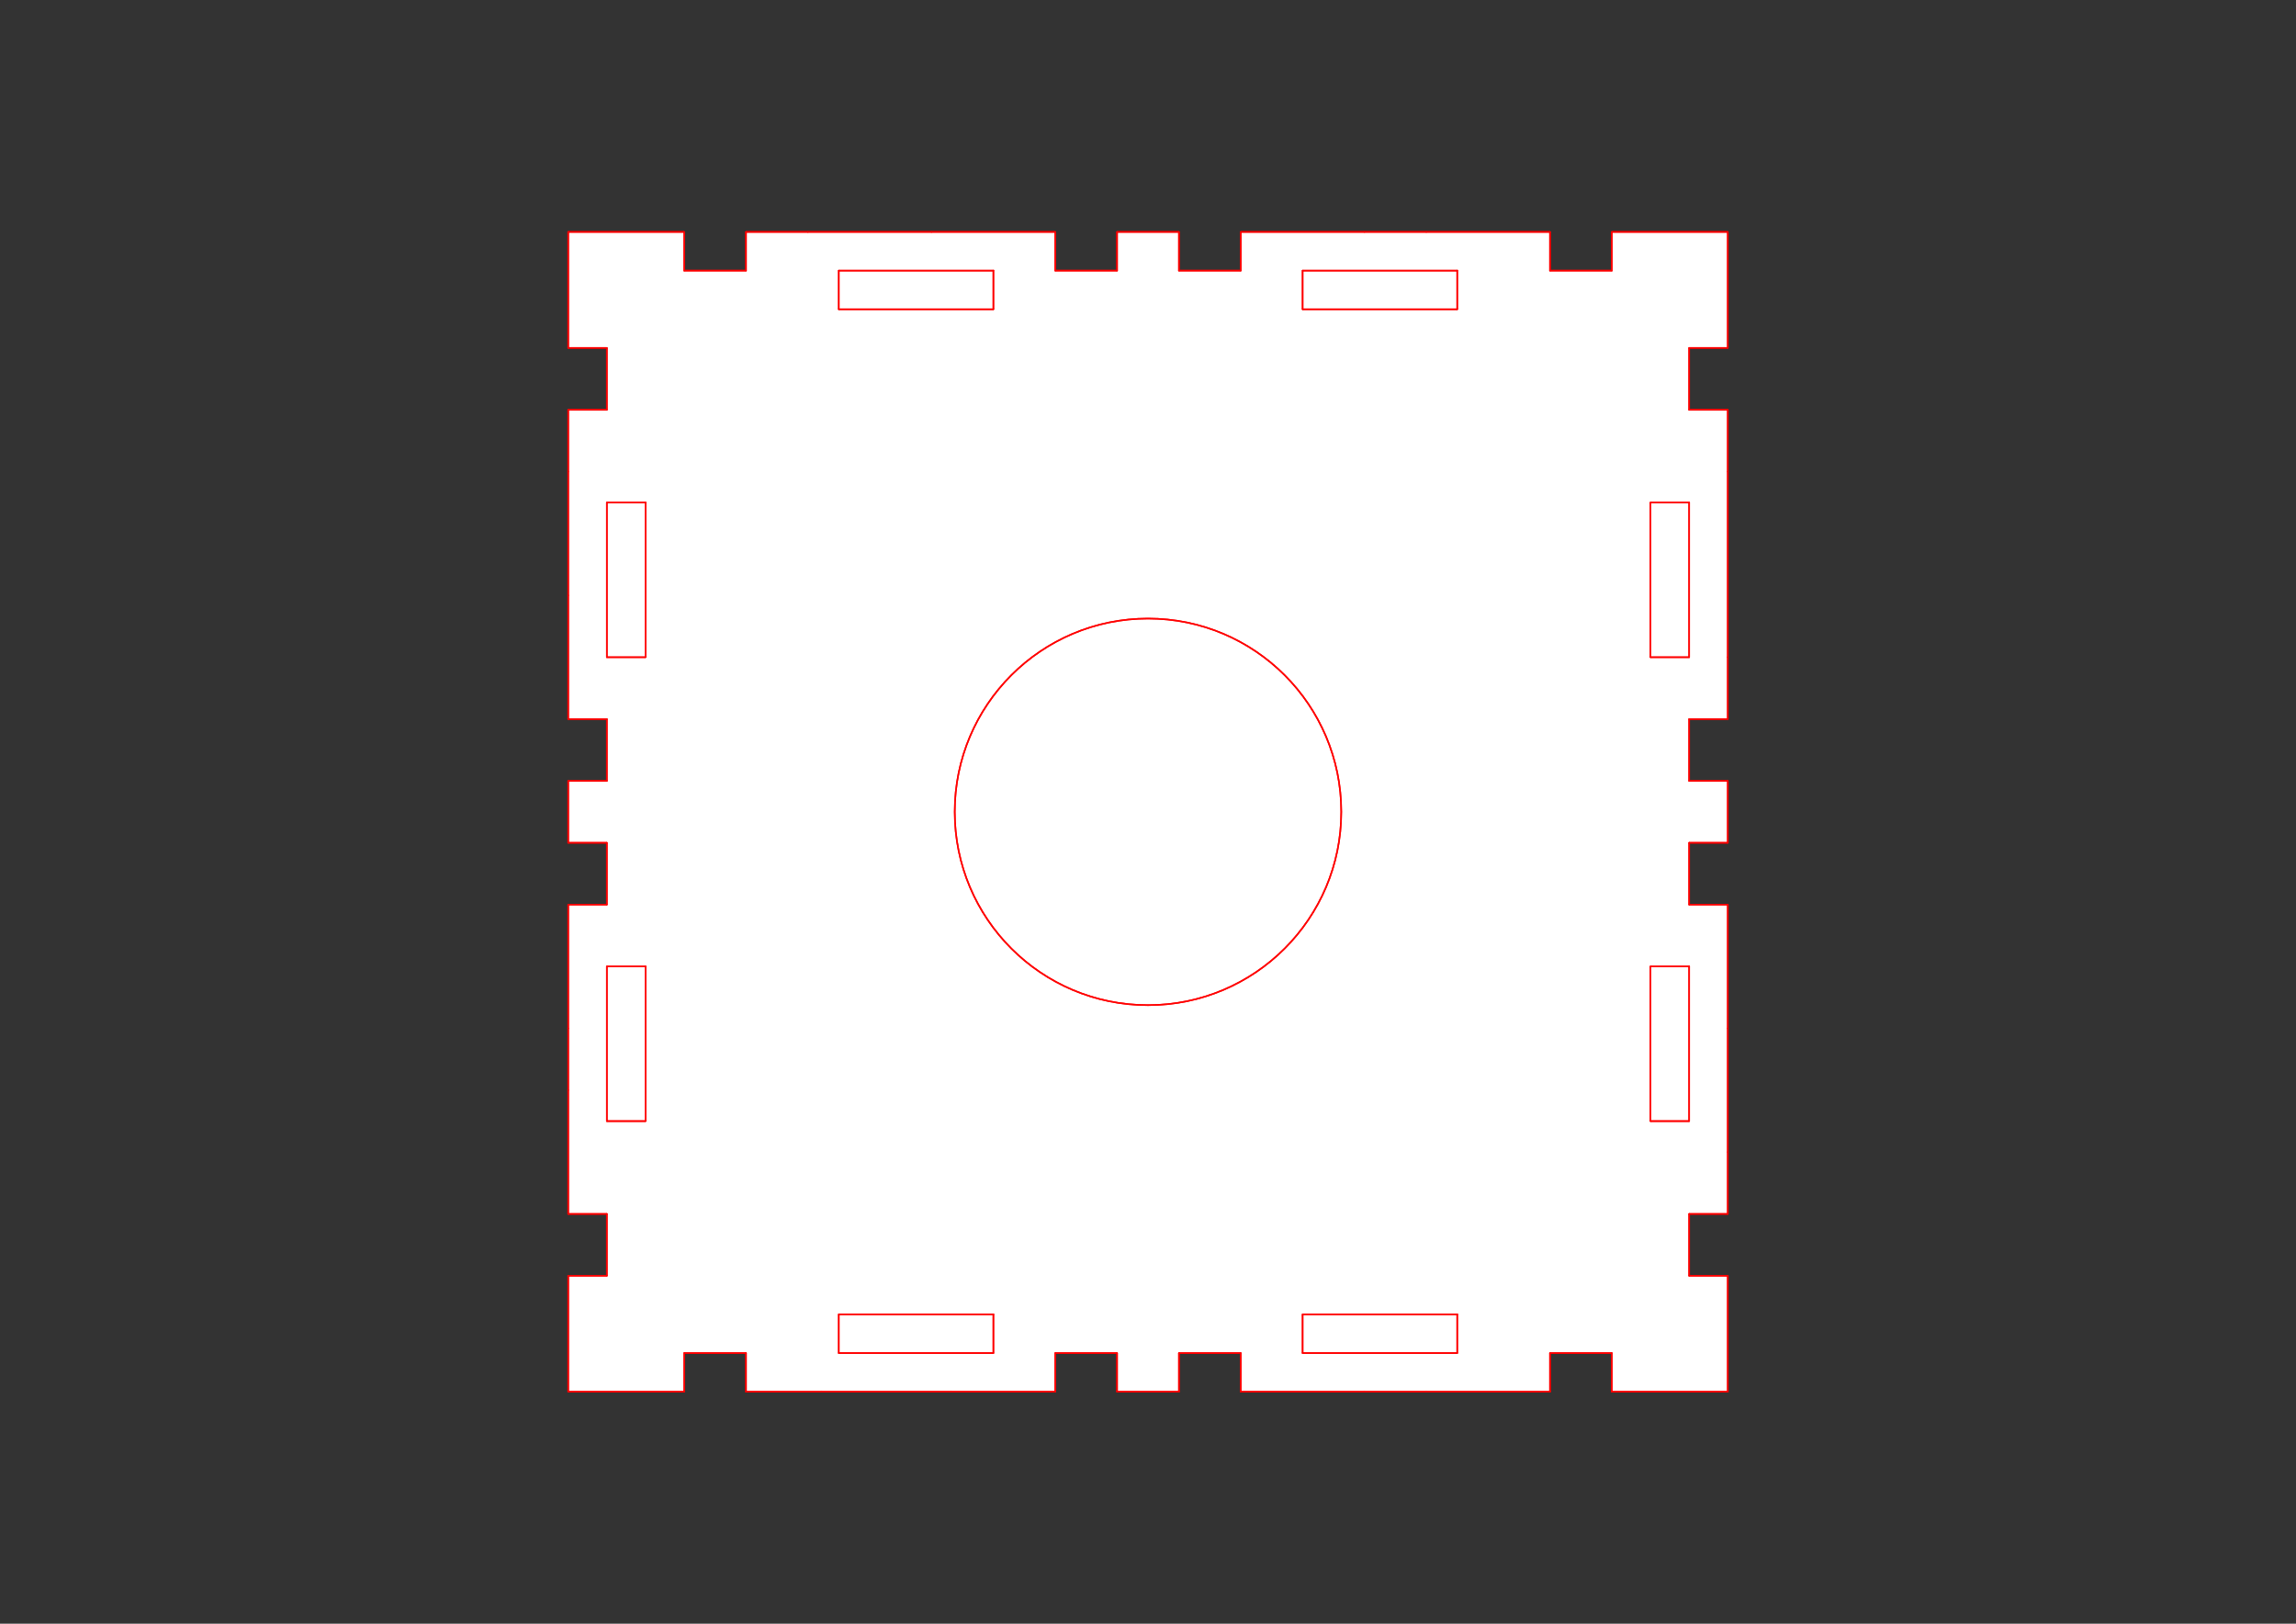 <?xml version="1.0" encoding="UTF-8" standalone="no"?>
<svg
   version="1.2"
   width="297mm"
   height="210mm"
   viewBox="0 0 2970 2100"
   id="svg11794"
   sodipodi:docname="face dessus bas v2.svg"
   inkscape:version="1.2.2 (732a01da63, 2022-12-09)"
   xmlns:inkscape="http://www.inkscape.org/namespaces/inkscape"
   xmlns:sodipodi="http://sodipodi.sourceforge.net/DTD/sodipodi-0.dtd"
   xmlns="http://www.w3.org/2000/svg"
   xmlns:svg="http://www.w3.org/2000/svg"
   xmlns:rdf="http://www.w3.org/1999/02/22-rdf-syntax-ns#"
   xmlns:cc="http://creativecommons.org/ns#"
   xmlns:dc="http://purl.org/dc/elements/1.1/">
  <rect x="0" y="0" width="2970" height="2100" fill="#333333" stroke="none"/>
  <sodipodi:namedview
     id="namedview11796"
     pagecolor="#ffffff"
     bordercolor="#000000"
     borderopacity="0.25"
     inkscape:showpageshadow="2"
     inkscape:pageopacity="0.0"
     inkscape:pagecheckerboard="0"
     inkscape:deskcolor="#d1d1d1"
     inkscape:document-units="mm"
     showgrid="false"
     inkscape:zoom="1.0255754"
     inkscape:cx="562.12347"
     inkscape:cy="359.31049"
     inkscape:window-width="1920"
     inkscape:window-height="1001"
     inkscape:window-x="-9"
     inkscape:window-y="-9"
     inkscape:window-maximized="1"
     inkscape:current-layer="Page001" />
  <title
     id="title11278">FreeCAD SVG Export</title>
  <desc
     id="desc11280">Drawing page: Page001 exported from FreeCAD document: boite_carre_v2</desc>
  <defs
     id="defs11282" />
  <g
     inkscape:groupmode="layer"
     inkscape:label="TechDraw"
     id="Page001">
    <g
       fill="none"
       stroke-linejoin="bevel"
       stroke-linecap="square"
       fill-rule="evenodd"
       stroke="black"
       id="DrawingContent"
       stroke-width="1"
       style="stroke:#ff0000;stroke-opacity:1;stroke-width:2;stroke-dasharray:none">
      <g
         font-weight="400"
         fill="#ffffff"
         font-family="MS Shell Dlg 2"
         font-style="normal"
         fill-opacity="1"
         font-size="27.517"
         stroke="none"
         transform="matrix(1,0,0,1,1485,1050)"
         id="g11286"
         style="stroke:#ff0000;stroke-opacity:1;stroke-width:2;stroke-dasharray:none">
        <path
           fill-rule="evenodd"
           d="M750,750 L750,600 L700,600 L700,520 L750,520 L750,440 L750,280 L750,120 L700,120 L700,40 L750,40 L750,-40 L700,-40 L700,-120 L750,-120 L750,-200 L750,-440 L750,-520 L700,-520 L700,-600 L750,-600 L750,-750 L600,-750 L600,-700 L520,-700 L520,-750 L360,-750 L280,-750 L120,-750 L120,-700 L40,-700 L40,-750 L-40,-750 L-40,-700 L-120,-700 L-120,-750 L-280,-750 L-440,-750 L-520,-750 L-520,-700 L-600,-700 L-600,-750 L-750,-750 L-750,-600 L-700,-600 L-700,-520 L-750,-520 L-750,-440 L-750,-280 L-750,-120 L-700,-120 L-700,-40 L-750,-40 L-750,40 L-700,40 L-700,120 L-750,120 L-750,280 L-750,360 L-750,520 L-700,520 L-700,600 L-750,600 L-750,750 L-600,750 L-600,700 L-520,700 L-520,750 L-422.43,750 L-254.788,750 L-120,750 L-120,700 L-40,700 L-40,750 L40,750 L40,700 L120,700 L120,750 L280,750 L360,750 L520,750 L520,700 L600,700 L600,750 L750,750"
           vector-effect="non-scaling-stroke"
           id="path11284"
           style="stroke:#ff0000;stroke-opacity:1;stroke-width:2;stroke-dasharray:none" />
      </g>
      <g
         font-weight="400"
         fill="#ffffff"
         font-family="MS Shell Dlg 2"
         font-style="normal"
         fill-opacity="1"
         font-size="27.517"
         stroke="none"
         transform="matrix(1,0,0,1,1485,1050)"
         id="g11290"
         style="stroke:#ff0000;stroke-opacity:1;stroke-width:2;stroke-dasharray:none">
        <path
           fill-rule="evenodd"
           d="M250,1.42109e-13 C250,138.071 138.071,250 1.42109e-13,250 C-138.071,250 -250,138.071 -250,1.42109e-13 C-250,-138.071 -138.071,-250 1.42109e-13,-250 C138.071,-250 250,-138.071 250,1.42109e-13 "
           vector-effect="non-scaling-stroke"
           id="path11288"
           style="stroke:#ff0000;stroke-opacity:1;stroke-width:2;stroke-dasharray:none" />
      </g>
      <g
         font-weight="400"
         fill="#ffffff"
         font-family="MS Shell Dlg 2"
         font-style="normal"
         fill-opacity="1"
         font-size="27.517"
         stroke="none"
         transform="matrix(1,0,0,1,1485,1050)"
         id="g11294"
         style="stroke:#ff0000;stroke-opacity:1;stroke-width:2;stroke-dasharray:none">
        <path
           fill-rule="evenodd"
           d="M-200,-700 L-200,-650 L-400,-650 L-400,-700 L-200,-700"
           vector-effect="non-scaling-stroke"
           id="path11292"
           style="stroke:#ff0000;stroke-opacity:1;stroke-width:2;stroke-dasharray:none" />
      </g>
      <g
         font-weight="400"
         fill="#ffffff"
         font-family="MS Shell Dlg 2"
         font-style="normal"
         fill-opacity="1"
         font-size="27.517"
         stroke="none"
         transform="matrix(1,0,0,1,1485,1050)"
         id="g11298"
         style="stroke:#ff0000;stroke-opacity:1;stroke-width:2;stroke-dasharray:none">
        <path
           fill-rule="evenodd"
           d="M-650,-400 L-650,-200 L-700,-200 L-700,-400 L-650,-400"
           vector-effect="non-scaling-stroke"
           id="path11296"
           style="stroke:#ff0000;stroke-opacity:1;stroke-width:2;stroke-dasharray:none" />
      </g>
      <g
         font-weight="400"
         fill="#ffffff"
         font-family="MS Shell Dlg 2"
         font-style="normal"
         fill-opacity="1"
         font-size="27.517"
         stroke="none"
         transform="matrix(1,0,0,1,1485,1050)"
         id="g11302"
         style="stroke:#ff0000;stroke-opacity:1;stroke-width:2;stroke-dasharray:none">
        <path
           fill-rule="evenodd"
           d="M700,-400 L700,-200 L650,-200 L650,-400 L700,-400"
           vector-effect="non-scaling-stroke"
           id="path11300"
           style="stroke:#ff0000;stroke-opacity:1;stroke-width:2;stroke-dasharray:none" />
      </g>
      <g
         font-weight="400"
         fill="#ffffff"
         font-family="MS Shell Dlg 2"
         font-style="normal"
         fill-opacity="1"
         font-size="27.517"
         stroke="none"
         transform="matrix(1,0,0,1,1485,1050)"
         id="g11306"
         style="stroke:#ff0000;stroke-opacity:1;stroke-width:2;stroke-dasharray:none">
        <path
           fill-rule="evenodd"
           d="M400,-700 L400,-650 L200,-650 L200,-700 L400,-700"
           vector-effect="non-scaling-stroke"
           id="path11304"
           style="stroke:#ff0000;stroke-opacity:1;stroke-width:2;stroke-dasharray:none" />
      </g>
      <g
         font-weight="400"
         fill="#ffffff"
         font-family="MS Shell Dlg 2"
         font-style="normal"
         fill-opacity="1"
         font-size="27.517"
         stroke="none"
         transform="matrix(1,0,0,1,1485,1050)"
         id="g11310"
         style="stroke:#ff0000;stroke-opacity:1;stroke-width:2;stroke-dasharray:none">
        <path
           fill-rule="evenodd"
           d="M-200,650 L-200,700 L-400,700 L-400,650 L-200,650"
           vector-effect="non-scaling-stroke"
           id="path11308"
           style="stroke:#ff0000;stroke-opacity:1;stroke-width:2;stroke-dasharray:none" />
      </g>
      <g
         font-weight="400"
         fill="#ffffff"
         font-family="MS Shell Dlg 2"
         font-style="normal"
         fill-opacity="1"
         font-size="27.517"
         stroke="none"
         transform="matrix(1,0,0,1,1485,1050)"
         id="g11314"
         style="stroke:#ff0000;stroke-opacity:1;stroke-width:2;stroke-dasharray:none">
        <path
           fill-rule="evenodd"
           d="M-650,200 L-650,400 L-700,400 L-700,200 L-650,200"
           vector-effect="non-scaling-stroke"
           id="path11312"
           style="stroke:#ff0000;stroke-opacity:1;stroke-width:2;stroke-dasharray:none" />
      </g>
      <g
         font-weight="400"
         fill="#ffffff"
         font-family="MS Shell Dlg 2"
         font-style="normal"
         fill-opacity="1"
         font-size="27.517"
         stroke="none"
         transform="matrix(1,0,0,1,1485,1050)"
         id="g11318"
         style="stroke:#ff0000;stroke-opacity:1;stroke-width:2;stroke-dasharray:none">
        <path
           fill-rule="evenodd"
           d="M700,200 L700,400 L650,400 L650,200 L700,200"
           vector-effect="non-scaling-stroke"
           id="path11316"
           style="stroke:#ff0000;stroke-opacity:1;stroke-width:2;stroke-dasharray:none" />
      </g>
      <g
         font-weight="400"
         fill="#ffffff"
         font-family="MS Shell Dlg 2"
         font-style="normal"
         fill-opacity="1"
         font-size="27.517"
         stroke="none"
         transform="matrix(1,0,0,1,1485,1050)"
         id="g11322"
         style="stroke:#ff0000;stroke-opacity:1;stroke-width:2;stroke-dasharray:none">
        <path
           fill-rule="evenodd"
           d="M400,650 L400,700 L200,700 L200,650 L400,650"
           vector-effect="non-scaling-stroke"
           id="path11320"
           style="stroke:#ff0000;stroke-opacity:1;stroke-width:2;stroke-dasharray:none" />
      </g>
      <g
         font-weight="400"
         fill="none"
         stroke-linejoin="bevel"
         stroke-linecap="round"
         font-family="MS Shell Dlg 2"
         font-style="normal"
         font-size="27.517"
         stroke="#000000"
         stroke-opacity="1"
         transform="matrix(1,0,0,1,1485,1050)"
         stroke-width="7"
         id="g11326"
         style="stroke:#ff0000;stroke-opacity:1;stroke-width:2;stroke-dasharray:none">
        <path
           fill-rule="evenodd"
           d="M-750,750 L-600,750"
           vector-effect="none"
           id="path11324"
           style="stroke:#ff0000;stroke-opacity:1;stroke-width:2;stroke-dasharray:none" />
      </g>
      <g
         font-weight="400"
         fill="none"
         stroke-linejoin="bevel"
         stroke-linecap="round"
         font-family="MS Shell Dlg 2"
         font-style="normal"
         font-size="27.517"
         stroke="#000000"
         stroke-opacity="1"
         transform="matrix(1,0,0,1,1485,1050)"
         stroke-width="7"
         id="g11330"
         style="stroke:#ff0000;stroke-opacity:1;stroke-width:2;stroke-dasharray:none">
        <path
           fill-rule="evenodd"
           d="M-600,750 L-600,700"
           vector-effect="none"
           id="path11328"
           style="stroke:#ff0000;stroke-opacity:1;stroke-width:2;stroke-dasharray:none" />
      </g>
      <g
         font-weight="400"
         fill="none"
         stroke-linejoin="bevel"
         stroke-linecap="round"
         font-family="MS Shell Dlg 2"
         font-style="normal"
         font-size="27.517"
         stroke="#000000"
         stroke-opacity="1"
         transform="matrix(1,0,0,1,1485,1050)"
         stroke-width="7"
         id="g11334"
         style="stroke:#ff0000;stroke-opacity:1;stroke-width:2;stroke-dasharray:none">
        <path
           fill-rule="evenodd"
           d="M-600,700 L-520,700"
           vector-effect="none"
           id="path11332"
           style="stroke:#ff0000;stroke-opacity:1;stroke-width:2;stroke-dasharray:none" />
      </g>
      <g
         font-weight="400"
         fill="none"
         stroke-linejoin="bevel"
         stroke-linecap="round"
         font-family="MS Shell Dlg 2"
         font-style="normal"
         font-size="27.517"
         stroke="#000000"
         stroke-opacity="1"
         transform="matrix(1,0,0,1,1485,1050)"
         stroke-width="7"
         id="g11338"
         style="stroke:#ff0000;stroke-opacity:1;stroke-width:2;stroke-dasharray:none">
        <path
           fill-rule="evenodd"
           d="M-520,700 L-520,750"
           vector-effect="none"
           id="path11336"
           style="stroke:#ff0000;stroke-opacity:1;stroke-width:2;stroke-dasharray:none" />
      </g>
      <g
         font-weight="400"
         fill="none"
         stroke-linejoin="bevel"
         stroke-linecap="round"
         font-family="MS Shell Dlg 2"
         font-style="normal"
         font-size="27.517"
         stroke="#000000"
         stroke-opacity="1"
         transform="matrix(1,0,0,1,1485,1050)"
         stroke-width="7"
         id="g11342"
         style="stroke:#ff0000;stroke-opacity:1;stroke-width:2;stroke-dasharray:none">
        <path
           fill-rule="evenodd"
           d="M-520,750 L-422.43,750"
           vector-effect="none"
           id="path11340"
           style="stroke:#ff0000;stroke-opacity:1;stroke-width:2;stroke-dasharray:none" />
      </g>
      <g
         font-weight="400"
         fill="none"
         stroke-linejoin="bevel"
         stroke-linecap="round"
         font-family="MS Shell Dlg 2"
         font-style="normal"
         font-size="27.517"
         stroke="#000000"
         stroke-opacity="1"
         transform="matrix(1,0,0,1,1485,1050)"
         stroke-width="7"
         id="g11346"
         style="stroke:#ff0000;stroke-opacity:1;stroke-width:2;stroke-dasharray:none">
        <path
           fill-rule="evenodd"
           d="M-422.43,750 L-254.788,750"
           vector-effect="none"
           id="path11344"
           style="stroke:#ff0000;stroke-opacity:1;stroke-width:2;stroke-dasharray:none" />
      </g>
      <g
         font-weight="400"
         fill="none"
         stroke-linejoin="bevel"
         stroke-linecap="round"
         font-family="MS Shell Dlg 2"
         font-style="normal"
         font-size="27.517"
         stroke="#000000"
         stroke-opacity="1"
         transform="matrix(1,0,0,1,1485,1050)"
         stroke-width="7"
         id="g11350"
         style="stroke:#ff0000;stroke-opacity:1;stroke-width:2;stroke-dasharray:none">
        <path
           fill-rule="evenodd"
           d="M-254.788,750 L-120,750"
           vector-effect="none"
           id="path11348"
           style="stroke:#ff0000;stroke-opacity:1;stroke-width:2;stroke-dasharray:none" />
      </g>
      <g
         font-weight="400"
         fill="none"
         stroke-linejoin="bevel"
         stroke-linecap="round"
         font-family="MS Shell Dlg 2"
         font-style="normal"
         font-size="27.517"
         stroke="#000000"
         stroke-opacity="1"
         transform="matrix(1,0,0,1,1485,1050)"
         stroke-width="7"
         id="g11354"
         style="stroke:#ff0000;stroke-opacity:1;stroke-width:2;stroke-dasharray:none">
        <path
           fill-rule="evenodd"
           d="M-120,750 L-120,700"
           vector-effect="none"
           id="path11352"
           style="stroke:#ff0000;stroke-opacity:1;stroke-width:2;stroke-dasharray:none" />
      </g>
      <g
         font-weight="400"
         fill="none"
         stroke-linejoin="bevel"
         stroke-linecap="round"
         font-family="MS Shell Dlg 2"
         font-style="normal"
         font-size="27.517"
         stroke="#000000"
         stroke-opacity="1"
         transform="matrix(1,0,0,1,1485,1050)"
         stroke-width="7"
         id="g11358"
         style="stroke:#ff0000;stroke-opacity:1;stroke-width:2;stroke-dasharray:none">
        <path
           fill-rule="evenodd"
           d="M-120,700 L-40,700"
           vector-effect="none"
           id="path11356"
           style="stroke:#ff0000;stroke-opacity:1;stroke-width:2;stroke-dasharray:none" />
      </g>
      <g
         font-weight="400"
         fill="none"
         stroke-linejoin="bevel"
         stroke-linecap="round"
         font-family="MS Shell Dlg 2"
         font-style="normal"
         font-size="27.517"
         stroke="#000000"
         stroke-opacity="1"
         transform="matrix(1,0,0,1,1485,1050)"
         stroke-width="7"
         id="g11362"
         style="stroke:#ff0000;stroke-opacity:1;stroke-width:2;stroke-dasharray:none">
        <path
           fill-rule="evenodd"
           d="M-40,700 L-40,750"
           vector-effect="none"
           id="path11360"
           style="stroke:#ff0000;stroke-opacity:1;stroke-width:2;stroke-dasharray:none" />
      </g>
      <g
         font-weight="400"
         fill="none"
         stroke-linejoin="bevel"
         stroke-linecap="round"
         font-family="MS Shell Dlg 2"
         font-style="normal"
         font-size="27.517"
         stroke="#000000"
         stroke-opacity="1"
         transform="matrix(1,0,0,1,1485,1050)"
         stroke-width="7"
         id="g11366"
         style="stroke:#ff0000;stroke-opacity:1;stroke-width:2;stroke-dasharray:none">
        <path
           fill-rule="evenodd"
           d="M-40,750 L40,750"
           vector-effect="none"
           id="path11364"
           style="stroke:#ff0000;stroke-opacity:1;stroke-width:2;stroke-dasharray:none" />
      </g>
      <g
         font-weight="400"
         fill="none"
         stroke-linejoin="bevel"
         stroke-linecap="round"
         font-family="MS Shell Dlg 2"
         font-style="normal"
         font-size="27.517"
         stroke="#000000"
         stroke-opacity="1"
         transform="matrix(1,0,0,1,1485,1050)"
         stroke-width="7"
         id="g11370"
         style="stroke:#ff0000;stroke-opacity:1;stroke-width:2;stroke-dasharray:none">
        <path
           fill-rule="evenodd"
           d="M40,750 L40,700"
           vector-effect="none"
           id="path11368"
           style="stroke:#ff0000;stroke-opacity:1;stroke-width:2;stroke-dasharray:none" />
      </g>
      <g
         font-weight="400"
         fill="none"
         stroke-linejoin="bevel"
         stroke-linecap="round"
         font-family="MS Shell Dlg 2"
         font-style="normal"
         font-size="27.517"
         stroke="#000000"
         stroke-opacity="1"
         transform="matrix(1,0,0,1,1485,1050)"
         stroke-width="7"
         id="g11374"
         style="stroke:#ff0000;stroke-opacity:1;stroke-width:2;stroke-dasharray:none">
        <path
           fill-rule="evenodd"
           d="M40,700 L120,700"
           vector-effect="none"
           id="path11372"
           style="stroke:#ff0000;stroke-opacity:1;stroke-width:2;stroke-dasharray:none" />
      </g>
      <g
         font-weight="400"
         fill="none"
         stroke-linejoin="bevel"
         stroke-linecap="round"
         font-family="MS Shell Dlg 2"
         font-style="normal"
         font-size="27.517"
         stroke="#000000"
         stroke-opacity="1"
         transform="matrix(1,0,0,1,1485,1050)"
         stroke-width="7"
         id="g11378"
         style="stroke:#ff0000;stroke-opacity:1;stroke-width:2;stroke-dasharray:none">
        <path
           fill-rule="evenodd"
           d="M120,700 L120,750"
           vector-effect="none"
           id="path11376"
           style="stroke:#ff0000;stroke-opacity:1;stroke-width:2;stroke-dasharray:none" />
      </g>
      <g
         font-weight="400"
         fill="none"
         stroke-linejoin="bevel"
         stroke-linecap="round"
         font-family="MS Shell Dlg 2"
         font-style="normal"
         font-size="27.517"
         stroke="#000000"
         stroke-opacity="1"
         transform="matrix(1,0,0,1,1485,1050)"
         stroke-width="7"
         id="g11382"
         style="stroke:#ff0000;stroke-opacity:1;stroke-width:2;stroke-dasharray:none">
        <path
           fill-rule="evenodd"
           d="M120,750 L280,750"
           vector-effect="none"
           id="path11380"
           style="stroke:#ff0000;stroke-opacity:1;stroke-width:2;stroke-dasharray:none" />
      </g>
      <g
         font-weight="400"
         fill="none"
         stroke-linejoin="bevel"
         stroke-linecap="round"
         font-family="MS Shell Dlg 2"
         font-style="normal"
         font-size="27.517"
         stroke="#000000"
         stroke-opacity="1"
         transform="matrix(1,0,0,1,1485,1050)"
         stroke-width="7"
         id="g11386"
         style="stroke:#ff0000;stroke-opacity:1;stroke-width:2;stroke-dasharray:none">
        <path
           fill-rule="evenodd"
           d="M280,750 L360,750"
           vector-effect="none"
           id="path11384"
           style="stroke:#ff0000;stroke-opacity:1;stroke-width:2;stroke-dasharray:none" />
      </g>
      <g
         font-weight="400"
         fill="none"
         stroke-linejoin="bevel"
         stroke-linecap="round"
         font-family="MS Shell Dlg 2"
         font-style="normal"
         font-size="27.517"
         stroke="#000000"
         stroke-opacity="1"
         transform="matrix(1,0,0,1,1485,1050)"
         stroke-width="7"
         id="g11390"
         style="stroke:#ff0000;stroke-opacity:1;stroke-width:2;stroke-dasharray:none">
        <path
           fill-rule="evenodd"
           d="M360,750 L520,750"
           vector-effect="none"
           id="path11388"
           style="stroke:#ff0000;stroke-opacity:1;stroke-width:2;stroke-dasharray:none" />
      </g>
      <g
         font-weight="400"
         fill="none"
         stroke-linejoin="bevel"
         stroke-linecap="round"
         font-family="MS Shell Dlg 2"
         font-style="normal"
         font-size="27.517"
         stroke="#000000"
         stroke-opacity="1"
         transform="matrix(1,0,0,1,1485,1050)"
         stroke-width="7"
         id="g11394"
         style="stroke:#ff0000;stroke-opacity:1;stroke-width:2;stroke-dasharray:none">
        <path
           fill-rule="evenodd"
           d="M520,750 L520,700"
           vector-effect="none"
           id="path11392"
           style="stroke:#ff0000;stroke-opacity:1;stroke-width:2;stroke-dasharray:none" />
      </g>
      <g
         font-weight="400"
         fill="none"
         stroke-linejoin="bevel"
         stroke-linecap="round"
         font-family="MS Shell Dlg 2"
         font-style="normal"
         font-size="27.517"
         stroke="#000000"
         stroke-opacity="1"
         transform="matrix(1,0,0,1,1485,1050)"
         stroke-width="7"
         id="g11398"
         style="stroke:#ff0000;stroke-opacity:1;stroke-width:2;stroke-dasharray:none">
        <path
           fill-rule="evenodd"
           d="M520,700 L600,700"
           vector-effect="none"
           id="path11396"
           style="stroke:#ff0000;stroke-opacity:1;stroke-width:2;stroke-dasharray:none" />
      </g>
      <g
         font-weight="400"
         fill="none"
         stroke-linejoin="bevel"
         stroke-linecap="round"
         font-family="MS Shell Dlg 2"
         font-style="normal"
         font-size="27.517"
         stroke="#000000"
         stroke-opacity="1"
         transform="matrix(1,0,0,1,1485,1050)"
         stroke-width="7"
         id="g11402"
         style="stroke:#ff0000;stroke-opacity:1;stroke-width:2;stroke-dasharray:none">
        <path
           fill-rule="evenodd"
           d="M600,700 L600,750"
           vector-effect="none"
           id="path11400"
           style="stroke:#ff0000;stroke-opacity:1;stroke-width:2;stroke-dasharray:none" />
      </g>
      <g
         font-weight="400"
         fill="none"
         stroke-linejoin="bevel"
         stroke-linecap="round"
         font-family="MS Shell Dlg 2"
         font-style="normal"
         font-size="27.517"
         stroke="#000000"
         stroke-opacity="1"
         transform="matrix(1,0,0,1,1485,1050)"
         stroke-width="7"
         id="g11406"
         style="stroke:#ff0000;stroke-opacity:1;stroke-width:2;stroke-dasharray:none">
        <path
           fill-rule="evenodd"
           d="M600,750 L750,750"
           vector-effect="none"
           id="path11404"
           style="stroke:#ff0000;stroke-opacity:1;stroke-width:2;stroke-dasharray:none" />
      </g>
      <g
         font-weight="400"
         fill="none"
         stroke-linejoin="bevel"
         stroke-linecap="round"
         font-family="MS Shell Dlg 2"
         font-style="normal"
         font-size="27.517"
         stroke="#000000"
         stroke-opacity="1"
         transform="matrix(1,0,0,1,1485,1050)"
         stroke-width="7"
         id="g11410"
         style="stroke:#ff0000;stroke-opacity:1;stroke-width:2;stroke-dasharray:none">
        <path
           fill-rule="evenodd"
           d="M750,750 L750,600"
           vector-effect="none"
           id="path11408"
           style="stroke:#ff0000;stroke-opacity:1;stroke-width:2;stroke-dasharray:none" />
      </g>
      <g
         font-weight="400"
         fill="none"
         stroke-linejoin="bevel"
         stroke-linecap="round"
         font-family="MS Shell Dlg 2"
         font-style="normal"
         font-size="27.517"
         stroke="#000000"
         stroke-opacity="1"
         transform="matrix(1,0,0,1,1485,1050)"
         stroke-width="7"
         id="g11414"
         style="stroke:#ff0000;stroke-opacity:1;stroke-width:2;stroke-dasharray:none">
        <path
           fill-rule="evenodd"
           d="M750,600 L700,600"
           vector-effect="none"
           id="path11412"
           style="stroke:#ff0000;stroke-opacity:1;stroke-width:2;stroke-dasharray:none" />
      </g>
      <g
         font-weight="400"
         fill="none"
         stroke-linejoin="bevel"
         stroke-linecap="round"
         font-family="MS Shell Dlg 2"
         font-style="normal"
         font-size="27.517"
         stroke="#000000"
         stroke-opacity="1"
         transform="matrix(1,0,0,1,1485,1050)"
         stroke-width="7"
         id="g11418"
         style="stroke:#ff0000;stroke-opacity:1;stroke-width:2;stroke-dasharray:none">
        <path
           fill-rule="evenodd"
           d="M700,600 L700,520"
           vector-effect="none"
           id="path11416"
           style="stroke:#ff0000;stroke-opacity:1;stroke-width:2;stroke-dasharray:none" />
      </g>
      <g
         font-weight="400"
         fill="none"
         stroke-linejoin="bevel"
         stroke-linecap="round"
         font-family="MS Shell Dlg 2"
         font-style="normal"
         font-size="27.517"
         stroke="#000000"
         stroke-opacity="1"
         transform="matrix(1,0,0,1,1485,1050)"
         stroke-width="7"
         id="g11422"
         style="stroke:#ff0000;stroke-opacity:1;stroke-width:2;stroke-dasharray:none">
        <path
           fill-rule="evenodd"
           d="M700,520 L750,520"
           vector-effect="none"
           id="path11420"
           style="stroke:#ff0000;stroke-opacity:1;stroke-width:2;stroke-dasharray:none" />
      </g>
      <g
         font-weight="400"
         fill="none"
         stroke-linejoin="bevel"
         stroke-linecap="round"
         font-family="MS Shell Dlg 2"
         font-style="normal"
         font-size="27.517"
         stroke="#000000"
         stroke-opacity="1"
         transform="matrix(1,0,0,1,1485,1050)"
         stroke-width="7"
         id="g11426"
         style="stroke:#ff0000;stroke-opacity:1;stroke-width:2;stroke-dasharray:none">
        <path
           fill-rule="evenodd"
           d="M750,520 L750,440"
           vector-effect="none"
           id="path11424"
           style="stroke:#ff0000;stroke-opacity:1;stroke-width:2;stroke-dasharray:none" />
      </g>
      <g
         font-weight="400"
         fill="none"
         stroke-linejoin="bevel"
         stroke-linecap="round"
         font-family="MS Shell Dlg 2"
         font-style="normal"
         font-size="27.517"
         stroke="#000000"
         stroke-opacity="1"
         transform="matrix(1,0,0,1,1485,1050)"
         stroke-width="7"
         id="g11430"
         style="stroke:#ff0000;stroke-opacity:1;stroke-width:2;stroke-dasharray:none">
        <path
           fill-rule="evenodd"
           d="M750,440 L750,280"
           vector-effect="none"
           id="path11428"
           style="stroke:#ff0000;stroke-opacity:1;stroke-width:2;stroke-dasharray:none" />
      </g>
      <g
         font-weight="400"
         fill="none"
         stroke-linejoin="bevel"
         stroke-linecap="round"
         font-family="MS Shell Dlg 2"
         font-style="normal"
         font-size="27.517"
         stroke="#000000"
         stroke-opacity="1"
         transform="matrix(1,0,0,1,1485,1050)"
         stroke-width="7"
         id="g11434"
         style="stroke:#ff0000;stroke-opacity:1;stroke-width:2;stroke-dasharray:none">
        <path
           fill-rule="evenodd"
           d="M750,280 L750,120"
           vector-effect="none"
           id="path11432"
           style="stroke:#ff0000;stroke-opacity:1;stroke-width:2;stroke-dasharray:none" />
      </g>
      <g
         font-weight="400"
         fill="none"
         stroke-linejoin="bevel"
         stroke-linecap="round"
         font-family="MS Shell Dlg 2"
         font-style="normal"
         font-size="27.517"
         stroke="#000000"
         stroke-opacity="1"
         transform="matrix(1,0,0,1,1485,1050)"
         stroke-width="7"
         id="g11438"
         style="stroke:#ff0000;stroke-opacity:1;stroke-width:2;stroke-dasharray:none">
        <path
           fill-rule="evenodd"
           d="M750,120 L700,120"
           vector-effect="none"
           id="path11436"
           style="stroke:#ff0000;stroke-opacity:1;stroke-width:2;stroke-dasharray:none" />
      </g>
      <g
         font-weight="400"
         fill="none"
         stroke-linejoin="bevel"
         stroke-linecap="round"
         font-family="MS Shell Dlg 2"
         font-style="normal"
         font-size="27.517"
         stroke="#000000"
         stroke-opacity="1"
         transform="matrix(1,0,0,1,1485,1050)"
         stroke-width="7"
         id="g11442"
         style="stroke:#ff0000;stroke-opacity:1;stroke-width:2;stroke-dasharray:none">
        <path
           fill-rule="evenodd"
           d="M700,120 L700,40"
           vector-effect="none"
           id="path11440"
           style="stroke:#ff0000;stroke-opacity:1;stroke-width:2;stroke-dasharray:none" />
      </g>
      <g
         font-weight="400"
         fill="none"
         stroke-linejoin="bevel"
         stroke-linecap="round"
         font-family="MS Shell Dlg 2"
         font-style="normal"
         font-size="27.517"
         stroke="#000000"
         stroke-opacity="1"
         transform="matrix(1,0,0,1,1485,1050)"
         stroke-width="7"
         id="g11446"
         style="stroke:#ff0000;stroke-opacity:1;stroke-width:2;stroke-dasharray:none">
        <path
           fill-rule="evenodd"
           d="M700,40 L750,40"
           vector-effect="none"
           id="path11444"
           style="stroke:#ff0000;stroke-opacity:1;stroke-width:2;stroke-dasharray:none" />
      </g>
      <g
         font-weight="400"
         fill="none"
         stroke-linejoin="bevel"
         stroke-linecap="round"
         font-family="MS Shell Dlg 2"
         font-style="normal"
         font-size="27.517"
         stroke="#000000"
         stroke-opacity="1"
         transform="matrix(1,0,0,1,1485,1050)"
         stroke-width="7"
         id="g11450"
         style="stroke:#ff0000;stroke-opacity:1;stroke-width:2;stroke-dasharray:none">
        <path
           fill-rule="evenodd"
           d="M750,40 L750,-40"
           vector-effect="none"
           id="path11448"
           style="stroke:#ff0000;stroke-opacity:1;stroke-width:2;stroke-dasharray:none" />
      </g>
      <g
         font-weight="400"
         fill="none"
         stroke-linejoin="bevel"
         stroke-linecap="round"
         font-family="MS Shell Dlg 2"
         font-style="normal"
         font-size="27.517"
         stroke="#000000"
         stroke-opacity="1"
         transform="matrix(1,0,0,1,1485,1050)"
         stroke-width="7"
         id="g11454"
         style="stroke:#ff0000;stroke-opacity:1;stroke-width:2;stroke-dasharray:none">
        <path
           fill-rule="evenodd"
           d="M750,-40 L700,-40"
           vector-effect="none"
           id="path11452"
           style="stroke:#ff0000;stroke-opacity:1;stroke-width:2;stroke-dasharray:none" />
      </g>
      <g
         font-weight="400"
         fill="none"
         stroke-linejoin="bevel"
         stroke-linecap="round"
         font-family="MS Shell Dlg 2"
         font-style="normal"
         font-size="27.517"
         stroke="#000000"
         stroke-opacity="1"
         transform="matrix(1,0,0,1,1485,1050)"
         stroke-width="7"
         id="g11458"
         style="stroke:#ff0000;stroke-opacity:1;stroke-width:2;stroke-dasharray:none">
        <path
           fill-rule="evenodd"
           d="M700,-40 L700,-120"
           vector-effect="none"
           id="path11456"
           style="stroke:#ff0000;stroke-opacity:1;stroke-width:2;stroke-dasharray:none" />
      </g>
      <g
         font-weight="400"
         fill="none"
         stroke-linejoin="bevel"
         stroke-linecap="round"
         font-family="MS Shell Dlg 2"
         font-style="normal"
         font-size="27.517"
         stroke="#000000"
         stroke-opacity="1"
         transform="matrix(1,0,0,1,1485,1050)"
         stroke-width="7"
         id="g11462"
         style="stroke:#ff0000;stroke-opacity:1;stroke-width:2;stroke-dasharray:none">
        <path
           fill-rule="evenodd"
           d="M700,-120 L750,-120"
           vector-effect="none"
           id="path11460"
           style="stroke:#ff0000;stroke-opacity:1;stroke-width:2;stroke-dasharray:none" />
      </g>
      <g
         font-weight="400"
         fill="none"
         stroke-linejoin="bevel"
         stroke-linecap="round"
         font-family="MS Shell Dlg 2"
         font-style="normal"
         font-size="27.517"
         stroke="#000000"
         stroke-opacity="1"
         transform="matrix(1,0,0,1,1485,1050)"
         stroke-width="7"
         id="g11466"
         style="stroke:#ff0000;stroke-opacity:1;stroke-width:2;stroke-dasharray:none">
        <path
           fill-rule="evenodd"
           d="M750,-120 L750,-200"
           vector-effect="none"
           id="path11464"
           style="stroke:#ff0000;stroke-opacity:1;stroke-width:2;stroke-dasharray:none" />
      </g>
      <g
         font-weight="400"
         fill="none"
         stroke-linejoin="bevel"
         stroke-linecap="round"
         font-family="MS Shell Dlg 2"
         font-style="normal"
         font-size="27.517"
         stroke="#000000"
         stroke-opacity="1"
         transform="matrix(1,0,0,1,1485,1050)"
         stroke-width="7"
         id="g11470"
         style="stroke:#ff0000;stroke-opacity:1;stroke-width:2;stroke-dasharray:none">
        <path
           fill-rule="evenodd"
           d="M750,-200 L750,-440"
           vector-effect="none"
           id="path11468"
           style="stroke:#ff0000;stroke-opacity:1;stroke-width:2;stroke-dasharray:none" />
      </g>
      <g
         font-weight="400"
         fill="none"
         stroke-linejoin="bevel"
         stroke-linecap="round"
         font-family="MS Shell Dlg 2"
         font-style="normal"
         font-size="27.517"
         stroke="#000000"
         stroke-opacity="1"
         transform="matrix(1,0,0,1,1485,1050)"
         stroke-width="7"
         id="g11474"
         style="stroke:#ff0000;stroke-opacity:1;stroke-width:2;stroke-dasharray:none">
        <path
           fill-rule="evenodd"
           d="M750,-440 L750,-520"
           vector-effect="none"
           id="path11472"
           style="stroke:#ff0000;stroke-opacity:1;stroke-width:2;stroke-dasharray:none" />
      </g>
      <g
         font-weight="400"
         fill="none"
         stroke-linejoin="bevel"
         stroke-linecap="round"
         font-family="MS Shell Dlg 2"
         font-style="normal"
         font-size="27.517"
         stroke="#000000"
         stroke-opacity="1"
         transform="matrix(1,0,0,1,1485,1050)"
         stroke-width="7"
         id="g11478"
         style="stroke:#ff0000;stroke-opacity:1;stroke-width:2;stroke-dasharray:none">
        <path
           fill-rule="evenodd"
           d="M750,-520 L700,-520"
           vector-effect="none"
           id="path11476"
           style="stroke:#ff0000;stroke-opacity:1;stroke-width:2;stroke-dasharray:none" />
      </g>
      <g
         font-weight="400"
         fill="none"
         stroke-linejoin="bevel"
         stroke-linecap="round"
         font-family="MS Shell Dlg 2"
         font-style="normal"
         font-size="27.517"
         stroke="#000000"
         stroke-opacity="1"
         transform="matrix(1,0,0,1,1485,1050)"
         stroke-width="7"
         id="g11482"
         style="stroke:#ff0000;stroke-opacity:1;stroke-width:2;stroke-dasharray:none">
        <path
           fill-rule="evenodd"
           d="M700,-520 L700,-600"
           vector-effect="none"
           id="path11480"
           style="stroke:#ff0000;stroke-opacity:1;stroke-width:2;stroke-dasharray:none" />
      </g>
      <g
         font-weight="400"
         fill="none"
         stroke-linejoin="bevel"
         stroke-linecap="round"
         font-family="MS Shell Dlg 2"
         font-style="normal"
         font-size="27.517"
         stroke="#000000"
         stroke-opacity="1"
         transform="matrix(1,0,0,1,1485,1050)"
         stroke-width="7"
         id="g11486"
         style="stroke:#ff0000;stroke-opacity:1;stroke-width:2;stroke-dasharray:none">
        <path
           fill-rule="evenodd"
           d="M700,-600 L750,-600"
           vector-effect="none"
           id="path11484"
           style="stroke:#ff0000;stroke-opacity:1;stroke-width:2;stroke-dasharray:none" />
      </g>
      <g
         font-weight="400"
         fill="none"
         stroke-linejoin="bevel"
         stroke-linecap="round"
         font-family="MS Shell Dlg 2"
         font-style="normal"
         font-size="27.517"
         stroke="#000000"
         stroke-opacity="1"
         transform="matrix(1,0,0,1,1485,1050)"
         stroke-width="7"
         id="g11490"
         style="stroke:#ff0000;stroke-opacity:1;stroke-width:2;stroke-dasharray:none">
        <path
           fill-rule="evenodd"
           d="M750,-600 L750,-750"
           vector-effect="none"
           id="path11488"
           style="stroke:#ff0000;stroke-opacity:1;stroke-width:2;stroke-dasharray:none" />
      </g>
      <g
         font-weight="400"
         fill="none"
         stroke-linejoin="bevel"
         stroke-linecap="round"
         font-family="MS Shell Dlg 2"
         font-style="normal"
         font-size="27.517"
         stroke="#000000"
         stroke-opacity="1"
         transform="matrix(1,0,0,1,1485,1050)"
         stroke-width="7"
         id="g11494"
         style="stroke:#ff0000;stroke-opacity:1;stroke-width:2;stroke-dasharray:none">
        <path
           fill-rule="evenodd"
           d="M750,-750 L600,-750"
           vector-effect="none"
           id="path11492"
           style="stroke:#ff0000;stroke-opacity:1;stroke-width:2;stroke-dasharray:none" />
      </g>
      <g
         font-weight="400"
         fill="none"
         stroke-linejoin="bevel"
         stroke-linecap="round"
         font-family="MS Shell Dlg 2"
         font-style="normal"
         font-size="27.517"
         stroke="#000000"
         stroke-opacity="1"
         transform="matrix(1,0,0,1,1485,1050)"
         stroke-width="7"
         id="g11498"
         style="stroke:#ff0000;stroke-opacity:1;stroke-width:2;stroke-dasharray:none">
        <path
           fill-rule="evenodd"
           d="M600,-750 L600,-700"
           vector-effect="none"
           id="path11496"
           style="stroke:#ff0000;stroke-opacity:1;stroke-width:2;stroke-dasharray:none" />
      </g>
      <g
         font-weight="400"
         fill="none"
         stroke-linejoin="bevel"
         stroke-linecap="round"
         font-family="MS Shell Dlg 2"
         font-style="normal"
         font-size="27.517"
         stroke="#000000"
         stroke-opacity="1"
         transform="matrix(1,0,0,1,1485,1050)"
         stroke-width="7"
         id="g11502"
         style="stroke:#ff0000;stroke-opacity:1;stroke-width:2;stroke-dasharray:none">
        <path
           fill-rule="evenodd"
           d="M600,-700 L520,-700"
           vector-effect="none"
           id="path11500"
           style="stroke:#ff0000;stroke-opacity:1;stroke-width:2;stroke-dasharray:none" />
      </g>
      <g
         font-weight="400"
         fill="none"
         stroke-linejoin="bevel"
         stroke-linecap="round"
         font-family="MS Shell Dlg 2"
         font-style="normal"
         font-size="27.517"
         stroke="#000000"
         stroke-opacity="1"
         transform="matrix(1,0,0,1,1485,1050)"
         stroke-width="7"
         id="g11506"
         style="stroke:#ff0000;stroke-opacity:1;stroke-width:2;stroke-dasharray:none">
        <path
           fill-rule="evenodd"
           d="M520,-700 L520,-750"
           vector-effect="none"
           id="path11504"
           style="stroke:#ff0000;stroke-opacity:1;stroke-width:2;stroke-dasharray:none" />
      </g>
      <g
         font-weight="400"
         fill="none"
         stroke-linejoin="bevel"
         stroke-linecap="round"
         font-family="MS Shell Dlg 2"
         font-style="normal"
         font-size="27.517"
         stroke="#000000"
         stroke-opacity="1"
         transform="matrix(1,0,0,1,1485,1050)"
         stroke-width="7"
         id="g11510"
         style="stroke:#ff0000;stroke-opacity:1;stroke-width:2;stroke-dasharray:none">
        <path
           fill-rule="evenodd"
           d="M520,-750 L360,-750"
           vector-effect="none"
           id="path11508"
           style="stroke:#ff0000;stroke-opacity:1;stroke-width:2;stroke-dasharray:none" />
      </g>
      <g
         font-weight="400"
         fill="none"
         stroke-linejoin="bevel"
         stroke-linecap="round"
         font-family="MS Shell Dlg 2"
         font-style="normal"
         font-size="27.517"
         stroke="#000000"
         stroke-opacity="1"
         transform="matrix(1,0,0,1,1485,1050)"
         stroke-width="7"
         id="g11514"
         style="stroke:#ff0000;stroke-opacity:1;stroke-width:2;stroke-dasharray:none">
        <path
           fill-rule="evenodd"
           d="M360,-750 L280,-750"
           vector-effect="none"
           id="path11512"
           style="stroke:#ff0000;stroke-opacity:1;stroke-width:2;stroke-dasharray:none" />
      </g>
      <g
         font-weight="400"
         fill="none"
         stroke-linejoin="bevel"
         stroke-linecap="round"
         font-family="MS Shell Dlg 2"
         font-style="normal"
         font-size="27.517"
         stroke="#000000"
         stroke-opacity="1"
         transform="matrix(1,0,0,1,1485,1050)"
         stroke-width="7"
         id="g11518"
         style="stroke:#ff0000;stroke-opacity:1;stroke-width:2;stroke-dasharray:none">
        <path
           fill-rule="evenodd"
           d="M280,-750 L120,-750"
           vector-effect="none"
           id="path11516"
           style="stroke:#ff0000;stroke-opacity:1;stroke-width:2;stroke-dasharray:none" />
      </g>
      <g
         font-weight="400"
         fill="none"
         stroke-linejoin="bevel"
         stroke-linecap="round"
         font-family="MS Shell Dlg 2"
         font-style="normal"
         font-size="27.517"
         stroke="#000000"
         stroke-opacity="1"
         transform="matrix(1,0,0,1,1485,1050)"
         stroke-width="7"
         id="g11522"
         style="stroke:#ff0000;stroke-opacity:1;stroke-width:2;stroke-dasharray:none">
        <path
           fill-rule="evenodd"
           d="M120,-750 L120,-700"
           vector-effect="none"
           id="path11520"
           style="stroke:#ff0000;stroke-opacity:1;stroke-width:2;stroke-dasharray:none" />
      </g>
      <g
         font-weight="400"
         fill="none"
         stroke-linejoin="bevel"
         stroke-linecap="round"
         font-family="MS Shell Dlg 2"
         font-style="normal"
         font-size="27.517"
         stroke="#000000"
         stroke-opacity="1"
         transform="matrix(1,0,0,1,1485,1050)"
         stroke-width="7"
         id="g11526"
         style="stroke:#ff0000;stroke-opacity:1;stroke-width:2;stroke-dasharray:none">
        <path
           fill-rule="evenodd"
           d="M120,-700 L40,-700"
           vector-effect="none"
           id="path11524"
           style="stroke:#ff0000;stroke-opacity:1;stroke-width:2;stroke-dasharray:none" />
      </g>
      <g
         font-weight="400"
         fill="none"
         stroke-linejoin="bevel"
         stroke-linecap="round"
         font-family="MS Shell Dlg 2"
         font-style="normal"
         font-size="27.517"
         stroke="#000000"
         stroke-opacity="1"
         transform="matrix(1,0,0,1,1485,1050)"
         stroke-width="7"
         id="g11530"
         style="stroke:#ff0000;stroke-opacity:1;stroke-width:2;stroke-dasharray:none">
        <path
           fill-rule="evenodd"
           d="M40,-700 L40,-750"
           vector-effect="none"
           id="path11528"
           style="stroke:#ff0000;stroke-opacity:1;stroke-width:2;stroke-dasharray:none" />
      </g>
      <g
         font-weight="400"
         fill="none"
         stroke-linejoin="bevel"
         stroke-linecap="round"
         font-family="MS Shell Dlg 2"
         font-style="normal"
         font-size="27.517"
         stroke="#000000"
         stroke-opacity="1"
         transform="matrix(1,0,0,1,1485,1050)"
         stroke-width="7"
         id="g11534"
         style="stroke:#ff0000;stroke-opacity:1;stroke-width:2;stroke-dasharray:none">
        <path
           fill-rule="evenodd"
           d="M40,-750 L-40,-750"
           vector-effect="none"
           id="path11532"
           style="stroke:#ff0000;stroke-opacity:1;stroke-width:2;stroke-dasharray:none" />
      </g>
      <g
         font-weight="400"
         fill="none"
         stroke-linejoin="bevel"
         stroke-linecap="round"
         font-family="MS Shell Dlg 2"
         font-style="normal"
         font-size="27.517"
         stroke="#000000"
         stroke-opacity="1"
         transform="matrix(1,0,0,1,1485,1050)"
         stroke-width="7"
         id="g11538"
         style="stroke:#ff0000;stroke-opacity:1;stroke-width:2;stroke-dasharray:none">
        <path
           fill-rule="evenodd"
           d="M-40,-750 L-40,-700"
           vector-effect="none"
           id="path11536"
           style="stroke:#ff0000;stroke-opacity:1;stroke-width:2;stroke-dasharray:none" />
      </g>
      <g
         font-weight="400"
         fill="none"
         stroke-linejoin="bevel"
         stroke-linecap="round"
         font-family="MS Shell Dlg 2"
         font-style="normal"
         font-size="27.517"
         stroke="#000000"
         stroke-opacity="1"
         transform="matrix(1,0,0,1,1485,1050)"
         stroke-width="7"
         id="g11542"
         style="stroke:#ff0000;stroke-opacity:1;stroke-width:2;stroke-dasharray:none">
        <path
           fill-rule="evenodd"
           d="M-40,-700 L-120,-700"
           vector-effect="none"
           id="path11540"
           style="stroke:#ff0000;stroke-opacity:1;stroke-width:2;stroke-dasharray:none" />
      </g>
      <g
         font-weight="400"
         fill="none"
         stroke-linejoin="bevel"
         stroke-linecap="round"
         font-family="MS Shell Dlg 2"
         font-style="normal"
         font-size="27.517"
         stroke="#000000"
         stroke-opacity="1"
         transform="matrix(1,0,0,1,1485,1050)"
         stroke-width="7"
         id="g11546"
         style="stroke:#ff0000;stroke-opacity:1;stroke-width:2;stroke-dasharray:none">
        <path
           fill-rule="evenodd"
           d="M-120,-700 L-120,-750"
           vector-effect="none"
           id="path11544"
           style="stroke:#ff0000;stroke-opacity:1;stroke-width:2;stroke-dasharray:none" />
      </g>
      <g
         font-weight="400"
         fill="none"
         stroke-linejoin="bevel"
         stroke-linecap="round"
         font-family="MS Shell Dlg 2"
         font-style="normal"
         font-size="27.517"
         stroke="#000000"
         stroke-opacity="1"
         transform="matrix(1,0,0,1,1485,1050)"
         stroke-width="7"
         id="g11550"
         style="stroke:#ff0000;stroke-opacity:1;stroke-width:2;stroke-dasharray:none">
        <path
           fill-rule="evenodd"
           d="M-120,-750 L-280,-750"
           vector-effect="none"
           id="path11548"
           style="stroke:#ff0000;stroke-opacity:1;stroke-width:2;stroke-dasharray:none" />
      </g>
      <g
         font-weight="400"
         fill="none"
         stroke-linejoin="bevel"
         stroke-linecap="round"
         font-family="MS Shell Dlg 2"
         font-style="normal"
         font-size="27.517"
         stroke="#000000"
         stroke-opacity="1"
         transform="matrix(1,0,0,1,1485,1050)"
         stroke-width="7"
         id="g11554"
         style="stroke:#ff0000;stroke-opacity:1;stroke-width:2;stroke-dasharray:none">
        <path
           fill-rule="evenodd"
           d="M-280,-750 L-440,-750"
           vector-effect="none"
           id="path11552"
           style="stroke:#ff0000;stroke-opacity:1;stroke-width:2;stroke-dasharray:none" />
      </g>
      <g
         font-weight="400"
         fill="none"
         stroke-linejoin="bevel"
         stroke-linecap="round"
         font-family="MS Shell Dlg 2"
         font-style="normal"
         font-size="27.517"
         stroke="#000000"
         stroke-opacity="1"
         transform="matrix(1,0,0,1,1485,1050)"
         stroke-width="7"
         id="g11558"
         style="stroke:#ff0000;stroke-opacity:1;stroke-width:2;stroke-dasharray:none">
        <path
           fill-rule="evenodd"
           d="M-440,-750 L-520,-750"
           vector-effect="none"
           id="path11556"
           style="stroke:#ff0000;stroke-opacity:1;stroke-width:2;stroke-dasharray:none" />
      </g>
      <g
         font-weight="400"
         fill="none"
         stroke-linejoin="bevel"
         stroke-linecap="round"
         font-family="MS Shell Dlg 2"
         font-style="normal"
         font-size="27.517"
         stroke="#000000"
         stroke-opacity="1"
         transform="matrix(1,0,0,1,1485,1050)"
         stroke-width="7"
         id="g11562"
         style="stroke:#ff0000;stroke-opacity:1;stroke-width:2;stroke-dasharray:none">
        <path
           fill-rule="evenodd"
           d="M-520,-750 L-520,-700"
           vector-effect="none"
           id="path11560"
           style="stroke:#ff0000;stroke-opacity:1;stroke-width:2;stroke-dasharray:none" />
      </g>
      <g
         font-weight="400"
         fill="none"
         stroke-linejoin="bevel"
         stroke-linecap="round"
         font-family="MS Shell Dlg 2"
         font-style="normal"
         font-size="27.517"
         stroke="#000000"
         stroke-opacity="1"
         transform="matrix(1,0,0,1,1485,1050)"
         stroke-width="7"
         id="g11566"
         style="stroke:#ff0000;stroke-opacity:1;stroke-width:2;stroke-dasharray:none">
        <path
           fill-rule="evenodd"
           d="M-520,-700 L-600,-700"
           vector-effect="none"
           id="path11564"
           style="stroke:#ff0000;stroke-opacity:1;stroke-width:2;stroke-dasharray:none" />
      </g>
      <g
         font-weight="400"
         fill="none"
         stroke-linejoin="bevel"
         stroke-linecap="round"
         font-family="MS Shell Dlg 2"
         font-style="normal"
         font-size="27.517"
         stroke="#000000"
         stroke-opacity="1"
         transform="matrix(1,0,0,1,1485,1050)"
         stroke-width="7"
         id="g11570"
         style="stroke:#ff0000;stroke-opacity:1;stroke-width:2;stroke-dasharray:none">
        <path
           fill-rule="evenodd"
           d="M-600,-700 L-600,-750"
           vector-effect="none"
           id="path11568"
           style="stroke:#ff0000;stroke-opacity:1;stroke-width:2;stroke-dasharray:none" />
      </g>
      <g
         font-weight="400"
         fill="none"
         stroke-linejoin="bevel"
         stroke-linecap="round"
         font-family="MS Shell Dlg 2"
         font-style="normal"
         font-size="27.517"
         stroke="#000000"
         stroke-opacity="1"
         transform="matrix(1,0,0,1,1485,1050)"
         stroke-width="7"
         id="g11574"
         style="stroke:#ff0000;stroke-opacity:1;stroke-width:2;stroke-dasharray:none">
        <path
           fill-rule="evenodd"
           d="M-600,-750 L-750,-750"
           vector-effect="none"
           id="path11572"
           style="stroke:#ff0000;stroke-opacity:1;stroke-width:2;stroke-dasharray:none" />
      </g>
      <g
         font-weight="400"
         fill="none"
         stroke-linejoin="bevel"
         stroke-linecap="round"
         font-family="MS Shell Dlg 2"
         font-style="normal"
         font-size="27.517"
         stroke="#000000"
         stroke-opacity="1"
         transform="matrix(1,0,0,1,1485,1050)"
         stroke-width="7"
         id="g11578"
         style="stroke:#ff0000;stroke-opacity:1;stroke-width:2;stroke-dasharray:none">
        <path
           fill-rule="evenodd"
           d="M-750,-750 L-750,-600"
           vector-effect="none"
           id="path11576"
           style="stroke:#ff0000;stroke-opacity:1;stroke-width:2;stroke-dasharray:none" />
      </g>
      <g
         font-weight="400"
         fill="none"
         stroke-linejoin="bevel"
         stroke-linecap="round"
         font-family="MS Shell Dlg 2"
         font-style="normal"
         font-size="27.517"
         stroke="#000000"
         stroke-opacity="1"
         transform="matrix(1,0,0,1,1485,1050)"
         stroke-width="7"
         id="g11582"
         style="stroke:#ff0000;stroke-opacity:1;stroke-width:2;stroke-dasharray:none">
        <path
           fill-rule="evenodd"
           d="M-750,-600 L-700,-600"
           vector-effect="none"
           id="path11580"
           style="stroke:#ff0000;stroke-opacity:1;stroke-width:2;stroke-dasharray:none" />
      </g>
      <g
         font-weight="400"
         fill="none"
         stroke-linejoin="bevel"
         stroke-linecap="round"
         font-family="MS Shell Dlg 2"
         font-style="normal"
         font-size="27.517"
         stroke="#000000"
         stroke-opacity="1"
         transform="matrix(1,0,0,1,1485,1050)"
         stroke-width="7"
         id="g11586"
         style="stroke:#ff0000;stroke-opacity:1;stroke-width:2;stroke-dasharray:none">
        <path
           fill-rule="evenodd"
           d="M-700,-600 L-700,-520"
           vector-effect="none"
           id="path11584"
           style="stroke:#ff0000;stroke-opacity:1;stroke-width:2;stroke-dasharray:none" />
      </g>
      <g
         font-weight="400"
         fill="none"
         stroke-linejoin="bevel"
         stroke-linecap="round"
         font-family="MS Shell Dlg 2"
         font-style="normal"
         font-size="27.517"
         stroke="#000000"
         stroke-opacity="1"
         transform="matrix(1,0,0,1,1485,1050)"
         stroke-width="7"
         id="g11590"
         style="stroke:#ff0000;stroke-opacity:1;stroke-width:2;stroke-dasharray:none">
        <path
           fill-rule="evenodd"
           d="M-700,-520 L-750,-520"
           vector-effect="none"
           id="path11588"
           style="stroke:#ff0000;stroke-opacity:1;stroke-width:2;stroke-dasharray:none" />
      </g>
      <g
         font-weight="400"
         fill="none"
         stroke-linejoin="bevel"
         stroke-linecap="round"
         font-family="MS Shell Dlg 2"
         font-style="normal"
         font-size="27.517"
         stroke="#000000"
         stroke-opacity="1"
         transform="matrix(1,0,0,1,1485,1050)"
         stroke-width="7"
         id="g11594"
         style="stroke:#ff0000;stroke-opacity:1;stroke-width:2;stroke-dasharray:none">
        <path
           fill-rule="evenodd"
           d="M-750,-520 L-750,-440"
           vector-effect="none"
           id="path11592"
           style="stroke:#ff0000;stroke-opacity:1;stroke-width:2;stroke-dasharray:none" />
      </g>
      <g
         font-weight="400"
         fill="none"
         stroke-linejoin="bevel"
         stroke-linecap="round"
         font-family="MS Shell Dlg 2"
         font-style="normal"
         font-size="27.517"
         stroke="#000000"
         stroke-opacity="1"
         transform="matrix(1,0,0,1,1485,1050)"
         stroke-width="7"
         id="g11598"
         style="stroke:#ff0000;stroke-opacity:1;stroke-width:2;stroke-dasharray:none">
        <path
           fill-rule="evenodd"
           d="M-750,-440 L-750,-280"
           vector-effect="none"
           id="path11596"
           style="stroke:#ff0000;stroke-opacity:1;stroke-width:2;stroke-dasharray:none" />
      </g>
      <g
         font-weight="400"
         fill="none"
         stroke-linejoin="bevel"
         stroke-linecap="round"
         font-family="MS Shell Dlg 2"
         font-style="normal"
         font-size="27.517"
         stroke="#000000"
         stroke-opacity="1"
         transform="matrix(1,0,0,1,1485,1050)"
         stroke-width="7"
         id="g11602"
         style="stroke:#ff0000;stroke-opacity:1;stroke-width:2;stroke-dasharray:none">
        <path
           fill-rule="evenodd"
           d="M-750,-280 L-750,-120"
           vector-effect="none"
           id="path11600"
           style="stroke:#ff0000;stroke-opacity:1;stroke-width:2;stroke-dasharray:none" />
      </g>
      <g
         font-weight="400"
         fill="none"
         stroke-linejoin="bevel"
         stroke-linecap="round"
         font-family="MS Shell Dlg 2"
         font-style="normal"
         font-size="27.517"
         stroke="#000000"
         stroke-opacity="1"
         transform="matrix(1,0,0,1,1485,1050)"
         stroke-width="7"
         id="g11606"
         style="stroke:#ff0000;stroke-opacity:1;stroke-width:2;stroke-dasharray:none">
        <path
           fill-rule="evenodd"
           d="M-750,-120 L-700,-120"
           vector-effect="none"
           id="path11604"
           style="stroke:#ff0000;stroke-opacity:1;stroke-width:2;stroke-dasharray:none" />
      </g>
      <g
         font-weight="400"
         fill="none"
         stroke-linejoin="bevel"
         stroke-linecap="round"
         font-family="MS Shell Dlg 2"
         font-style="normal"
         font-size="27.517"
         stroke="#000000"
         stroke-opacity="1"
         transform="matrix(1,0,0,1,1485,1050)"
         stroke-width="7"
         id="g11610"
         style="stroke:#ff0000;stroke-opacity:1;stroke-width:2;stroke-dasharray:none">
        <path
           fill-rule="evenodd"
           d="M-700,-120 L-700,-40"
           vector-effect="none"
           id="path11608"
           style="stroke:#ff0000;stroke-opacity:1;stroke-width:2;stroke-dasharray:none" />
      </g>
      <g
         font-weight="400"
         fill="none"
         stroke-linejoin="bevel"
         stroke-linecap="round"
         font-family="MS Shell Dlg 2"
         font-style="normal"
         font-size="27.517"
         stroke="#000000"
         stroke-opacity="1"
         transform="matrix(1,0,0,1,1485,1050)"
         stroke-width="7"
         id="g11614"
         style="stroke:#ff0000;stroke-opacity:1;stroke-width:2;stroke-dasharray:none">
        <path
           fill-rule="evenodd"
           d="M-700,-40 L-750,-40"
           vector-effect="none"
           id="path11612"
           style="stroke:#ff0000;stroke-opacity:1;stroke-width:2;stroke-dasharray:none" />
      </g>
      <g
         font-weight="400"
         fill="none"
         stroke-linejoin="bevel"
         stroke-linecap="round"
         font-family="MS Shell Dlg 2"
         font-style="normal"
         font-size="27.517"
         stroke="#000000"
         stroke-opacity="1"
         transform="matrix(1,0,0,1,1485,1050)"
         stroke-width="7"
         id="g11618"
         style="stroke:#ff0000;stroke-opacity:1;stroke-width:2;stroke-dasharray:none">
        <path
           fill-rule="evenodd"
           d="M-750,-40 L-750,40"
           vector-effect="none"
           id="path11616"
           style="stroke:#ff0000;stroke-opacity:1;stroke-width:2;stroke-dasharray:none" />
      </g>
      <g
         font-weight="400"
         fill="none"
         stroke-linejoin="bevel"
         stroke-linecap="round"
         font-family="MS Shell Dlg 2"
         font-style="normal"
         font-size="27.517"
         stroke="#000000"
         stroke-opacity="1"
         transform="matrix(1,0,0,1,1485,1050)"
         stroke-width="7"
         id="g11622"
         style="stroke:#ff0000;stroke-opacity:1;stroke-width:2;stroke-dasharray:none">
        <path
           fill-rule="evenodd"
           d="M-750,40 L-700,40"
           vector-effect="none"
           id="path11620"
           style="stroke:#ff0000;stroke-opacity:1;stroke-width:2;stroke-dasharray:none" />
      </g>
      <g
         font-weight="400"
         fill="none"
         stroke-linejoin="bevel"
         stroke-linecap="round"
         font-family="MS Shell Dlg 2"
         font-style="normal"
         font-size="27.517"
         stroke="#000000"
         stroke-opacity="1"
         transform="matrix(1,0,0,1,1485,1050)"
         stroke-width="7"
         id="g11626"
         style="stroke:#ff0000;stroke-opacity:1;stroke-width:2;stroke-dasharray:none">
        <path
           fill-rule="evenodd"
           d="M-700,40 L-700,120"
           vector-effect="none"
           id="path11624"
           style="stroke:#ff0000;stroke-opacity:1;stroke-width:2;stroke-dasharray:none" />
      </g>
      <g
         font-weight="400"
         fill="none"
         stroke-linejoin="bevel"
         stroke-linecap="round"
         font-family="MS Shell Dlg 2"
         font-style="normal"
         font-size="27.517"
         stroke="#000000"
         stroke-opacity="1"
         transform="matrix(1,0,0,1,1485,1050)"
         stroke-width="7"
         id="g11630"
         style="stroke:#ff0000;stroke-opacity:1;stroke-width:2;stroke-dasharray:none">
        <path
           fill-rule="evenodd"
           d="M-700,120 L-750,120"
           vector-effect="none"
           id="path11628"
           style="stroke:#ff0000;stroke-opacity:1;stroke-width:2;stroke-dasharray:none" />
      </g>
      <g
         font-weight="400"
         fill="none"
         stroke-linejoin="bevel"
         stroke-linecap="round"
         font-family="MS Shell Dlg 2"
         font-style="normal"
         font-size="27.517"
         stroke="#000000"
         stroke-opacity="1"
         transform="matrix(1,0,0,1,1485,1050)"
         stroke-width="7"
         id="g11634"
         style="stroke:#ff0000;stroke-opacity:1;stroke-width:2;stroke-dasharray:none">
        <path
           fill-rule="evenodd"
           d="M-750,120 L-750,280"
           vector-effect="none"
           id="path11632"
           style="stroke:#ff0000;stroke-opacity:1;stroke-width:2;stroke-dasharray:none" />
      </g>
      <g
         font-weight="400"
         fill="none"
         stroke-linejoin="bevel"
         stroke-linecap="round"
         font-family="MS Shell Dlg 2"
         font-style="normal"
         font-size="27.517"
         stroke="#000000"
         stroke-opacity="1"
         transform="matrix(1,0,0,1,1485,1050)"
         stroke-width="7"
         id="g11638"
         style="stroke:#ff0000;stroke-opacity:1;stroke-width:2;stroke-dasharray:none">
        <path
           fill-rule="evenodd"
           d="M-750,280 L-750,360"
           vector-effect="none"
           id="path11636"
           style="stroke:#ff0000;stroke-opacity:1;stroke-width:2;stroke-dasharray:none" />
      </g>
      <g
         font-weight="400"
         fill="none"
         stroke-linejoin="bevel"
         stroke-linecap="round"
         font-family="MS Shell Dlg 2"
         font-style="normal"
         font-size="27.517"
         stroke="#000000"
         stroke-opacity="1"
         transform="matrix(1,0,0,1,1485,1050)"
         stroke-width="7"
         id="g11642"
         style="stroke:#ff0000;stroke-opacity:1;stroke-width:2;stroke-dasharray:none">
        <path
           fill-rule="evenodd"
           d="M-750,360 L-750,520"
           vector-effect="none"
           id="path11640"
           style="stroke:#ff0000;stroke-opacity:1;stroke-width:2;stroke-dasharray:none" />
      </g>
      <g
         font-weight="400"
         fill="none"
         stroke-linejoin="bevel"
         stroke-linecap="round"
         font-family="MS Shell Dlg 2"
         font-style="normal"
         font-size="27.517"
         stroke="#000000"
         stroke-opacity="1"
         transform="matrix(1,0,0,1,1485,1050)"
         stroke-width="7"
         id="g11646"
         style="stroke:#ff0000;stroke-opacity:1;stroke-width:2;stroke-dasharray:none">
        <path
           fill-rule="evenodd"
           d="M-750,520 L-700,520"
           vector-effect="none"
           id="path11644"
           style="stroke:#ff0000;stroke-opacity:1;stroke-width:2;stroke-dasharray:none" />
      </g>
      <g
         font-weight="400"
         fill="none"
         stroke-linejoin="bevel"
         stroke-linecap="round"
         font-family="MS Shell Dlg 2"
         font-style="normal"
         font-size="27.517"
         stroke="#000000"
         stroke-opacity="1"
         transform="matrix(1,0,0,1,1485,1050)"
         stroke-width="7"
         id="g11650"
         style="stroke:#ff0000;stroke-opacity:1;stroke-width:2;stroke-dasharray:none">
        <path
           fill-rule="evenodd"
           d="M-700,520 L-700,600"
           vector-effect="none"
           id="path11648"
           style="stroke:#ff0000;stroke-opacity:1;stroke-width:2;stroke-dasharray:none" />
      </g>
      <g
         font-weight="400"
         fill="none"
         stroke-linejoin="bevel"
         stroke-linecap="round"
         font-family="MS Shell Dlg 2"
         font-style="normal"
         font-size="27.517"
         stroke="#000000"
         stroke-opacity="1"
         transform="matrix(1,0,0,1,1485,1050)"
         stroke-width="7"
         id="g11654"
         style="stroke:#ff0000;stroke-opacity:1;stroke-width:2;stroke-dasharray:none">
        <path
           fill-rule="evenodd"
           d="M-700,600 L-750,600"
           vector-effect="none"
           id="path11652"
           style="stroke:#ff0000;stroke-opacity:1;stroke-width:2;stroke-dasharray:none" />
      </g>
      <g
         font-weight="400"
         fill="none"
         stroke-linejoin="bevel"
         stroke-linecap="round"
         font-family="MS Shell Dlg 2"
         font-style="normal"
         font-size="27.517"
         stroke="#000000"
         stroke-opacity="1"
         transform="matrix(1,0,0,1,1485,1050)"
         stroke-width="7"
         id="g11658"
         style="stroke:#ff0000;stroke-opacity:1;stroke-width:2;stroke-dasharray:none">
        <path
           fill-rule="evenodd"
           d="M-750,600 L-750,750"
           vector-effect="none"
           id="path11656"
           style="stroke:#ff0000;stroke-opacity:1;stroke-width:2;stroke-dasharray:none" />
      </g>
      <g
         font-weight="400"
         fill="none"
         stroke-linejoin="bevel"
         stroke-linecap="round"
         font-family="MS Shell Dlg 2"
         font-style="normal"
         font-size="27.517"
         stroke="#000000"
         stroke-opacity="1"
         transform="matrix(1,0,0,1,1485,1050)"
         stroke-width="7"
         id="g11662"
         style="stroke:#ff0000;stroke-opacity:1;stroke-width:2;stroke-dasharray:none">
        <path
           fill-rule="evenodd"
           d="M250,1.42109e-13 C250,138.071 138.071,250 1.42109e-13,250 C-138.071,250 -250,138.071 -250,1.42109e-13 C-250,-138.071 -138.071,-250 1.42109e-13,-250 C138.071,-250 250,-138.071 250,1.42109e-13 "
           vector-effect="none"
           id="path11660"
           style="stroke:#ff0000;stroke-opacity:1;stroke-width:2;stroke-dasharray:none" />
      </g>
      <g
         font-weight="400"
         fill="none"
         stroke-linejoin="bevel"
         stroke-linecap="round"
         font-family="MS Shell Dlg 2"
         font-style="normal"
         font-size="27.517"
         stroke="#000000"
         stroke-opacity="1"
         transform="matrix(1,0,0,1,1485,1050)"
         stroke-width="7"
         id="g11666"
         style="stroke:#ff0000;stroke-opacity:1;stroke-width:2;stroke-dasharray:none">
        <path
           fill-rule="evenodd"
           d="M-700,200 L-650,200"
           vector-effect="none"
           id="path11664"
           style="stroke:#ff0000;stroke-opacity:1;stroke-width:2;stroke-dasharray:none" />
      </g>
      <g
         font-weight="400"
         fill="none"
         stroke-linejoin="bevel"
         stroke-linecap="round"
         font-family="MS Shell Dlg 2"
         font-style="normal"
         font-size="27.517"
         stroke="#000000"
         stroke-opacity="1"
         transform="matrix(1,0,0,1,1485,1050)"
         stroke-width="7"
         id="g11670"
         style="stroke:#ff0000;stroke-opacity:1;stroke-width:2;stroke-dasharray:none">
        <path
           fill-rule="evenodd"
           d="M-650,200 L-650,400"
           vector-effect="none"
           id="path11668"
           style="stroke:#ff0000;stroke-opacity:1;stroke-width:2;stroke-dasharray:none" />
      </g>
      <g
         font-weight="400"
         fill="none"
         stroke-linejoin="bevel"
         stroke-linecap="round"
         font-family="MS Shell Dlg 2"
         font-style="normal"
         font-size="27.517"
         stroke="#000000"
         stroke-opacity="1"
         transform="matrix(1,0,0,1,1485,1050)"
         stroke-width="7"
         id="g11674"
         style="stroke:#ff0000;stroke-opacity:1;stroke-width:2;stroke-dasharray:none">
        <path
           fill-rule="evenodd"
           d="M-650,400 L-700,400"
           vector-effect="none"
           id="path11672"
           style="stroke:#ff0000;stroke-opacity:1;stroke-width:2;stroke-dasharray:none" />
      </g>
      <g
         font-weight="400"
         fill="none"
         stroke-linejoin="bevel"
         stroke-linecap="round"
         font-family="MS Shell Dlg 2"
         font-style="normal"
         font-size="27.517"
         stroke="#000000"
         stroke-opacity="1"
         transform="matrix(1,0,0,1,1485,1050)"
         stroke-width="7"
         id="g11678"
         style="stroke:#ff0000;stroke-opacity:1;stroke-width:2;stroke-dasharray:none">
        <path
           fill-rule="evenodd"
           d="M-700,400 L-700,200"
           vector-effect="none"
           id="path11676"
           style="stroke:#ff0000;stroke-opacity:1;stroke-width:2;stroke-dasharray:none" />
      </g>
      <g
         font-weight="400"
         fill="none"
         stroke-linejoin="bevel"
         stroke-linecap="round"
         font-family="MS Shell Dlg 2"
         font-style="normal"
         font-size="27.517"
         stroke="#000000"
         stroke-opacity="1"
         transform="matrix(1,0,0,1,1485,1050)"
         stroke-width="7"
         id="g11682"
         style="stroke:#ff0000;stroke-opacity:1;stroke-width:2;stroke-dasharray:none">
        <path
           fill-rule="evenodd"
           d="M-700,-400 L-650,-400"
           vector-effect="none"
           id="path11680"
           style="stroke:#ff0000;stroke-opacity:1;stroke-width:2;stroke-dasharray:none" />
      </g>
      <g
         font-weight="400"
         fill="none"
         stroke-linejoin="bevel"
         stroke-linecap="round"
         font-family="MS Shell Dlg 2"
         font-style="normal"
         font-size="27.517"
         stroke="#000000"
         stroke-opacity="1"
         transform="matrix(1,0,0,1,1485,1050)"
         stroke-width="7"
         id="g11686"
         style="stroke:#ff0000;stroke-opacity:1;stroke-width:2;stroke-dasharray:none">
        <path
           fill-rule="evenodd"
           d="M-650,-400 L-650,-200"
           vector-effect="none"
           id="path11684"
           style="stroke:#ff0000;stroke-opacity:1;stroke-width:2;stroke-dasharray:none" />
      </g>
      <g
         font-weight="400"
         fill="none"
         stroke-linejoin="bevel"
         stroke-linecap="round"
         font-family="MS Shell Dlg 2"
         font-style="normal"
         font-size="27.517"
         stroke="#000000"
         stroke-opacity="1"
         transform="matrix(1,0,0,1,1485,1050)"
         stroke-width="7"
         id="g11690"
         style="stroke:#ff0000;stroke-opacity:1;stroke-width:2;stroke-dasharray:none">
        <path
           fill-rule="evenodd"
           d="M-650,-200 L-700,-200"
           vector-effect="none"
           id="path11688"
           style="stroke:#ff0000;stroke-opacity:1;stroke-width:2;stroke-dasharray:none" />
      </g>
      <g
         font-weight="400"
         fill="none"
         stroke-linejoin="bevel"
         stroke-linecap="round"
         font-family="MS Shell Dlg 2"
         font-style="normal"
         font-size="27.517"
         stroke="#000000"
         stroke-opacity="1"
         transform="matrix(1,0,0,1,1485,1050)"
         stroke-width="7"
         id="g11694"
         style="stroke:#ff0000;stroke-opacity:1;stroke-width:2;stroke-dasharray:none">
        <path
           fill-rule="evenodd"
           d="M-700,-200 L-700,-400"
           vector-effect="none"
           id="path11692"
           style="stroke:#ff0000;stroke-opacity:1;stroke-width:2;stroke-dasharray:none" />
      </g>
      <g
         font-weight="400"
         fill="none"
         stroke-linejoin="bevel"
         stroke-linecap="round"
         font-family="MS Shell Dlg 2"
         font-style="normal"
         font-size="27.517"
         stroke="#000000"
         stroke-opacity="1"
         transform="matrix(1,0,0,1,1485,1050)"
         stroke-width="7"
         id="g11698"
         style="stroke:#ff0000;stroke-opacity:1;stroke-width:2;stroke-dasharray:none">
        <path
           fill-rule="evenodd"
           d="M-400,650 L-200,650"
           vector-effect="none"
           id="path11696"
           style="stroke:#ff0000;stroke-opacity:1;stroke-width:2;stroke-dasharray:none" />
      </g>
      <g
         font-weight="400"
         fill="none"
         stroke-linejoin="bevel"
         stroke-linecap="round"
         font-family="MS Shell Dlg 2"
         font-style="normal"
         font-size="27.517"
         stroke="#000000"
         stroke-opacity="1"
         transform="matrix(1,0,0,1,1485,1050)"
         stroke-width="7"
         id="g11702"
         style="stroke:#ff0000;stroke-opacity:1;stroke-width:2;stroke-dasharray:none">
        <path
           fill-rule="evenodd"
           d="M-200,650 L-200,700"
           vector-effect="none"
           id="path11700"
           style="stroke:#ff0000;stroke-opacity:1;stroke-width:2;stroke-dasharray:none" />
      </g>
      <g
         font-weight="400"
         fill="none"
         stroke-linejoin="bevel"
         stroke-linecap="round"
         font-family="MS Shell Dlg 2"
         font-style="normal"
         font-size="27.517"
         stroke="#000000"
         stroke-opacity="1"
         transform="matrix(1,0,0,1,1485,1050)"
         stroke-width="7"
         id="g11706"
         style="stroke:#ff0000;stroke-opacity:1;stroke-width:2;stroke-dasharray:none">
        <path
           fill-rule="evenodd"
           d="M-200,700 L-400,700"
           vector-effect="none"
           id="path11704"
           style="stroke:#ff0000;stroke-opacity:1;stroke-width:2;stroke-dasharray:none" />
      </g>
      <g
         font-weight="400"
         fill="none"
         stroke-linejoin="bevel"
         stroke-linecap="round"
         font-family="MS Shell Dlg 2"
         font-style="normal"
         font-size="27.517"
         stroke="#000000"
         stroke-opacity="1"
         transform="matrix(1,0,0,1,1485,1050)"
         stroke-width="7"
         id="g11710"
         style="stroke:#ff0000;stroke-opacity:1;stroke-width:2;stroke-dasharray:none">
        <path
           fill-rule="evenodd"
           d="M-400,700 L-400,650"
           vector-effect="none"
           id="path11708"
           style="stroke:#ff0000;stroke-opacity:1;stroke-width:2;stroke-dasharray:none" />
      </g>
      <g
         font-weight="400"
         fill="none"
         stroke-linejoin="bevel"
         stroke-linecap="round"
         font-family="MS Shell Dlg 2"
         font-style="normal"
         font-size="27.517"
         stroke="#000000"
         stroke-opacity="1"
         transform="matrix(1,0,0,1,1485,1050)"
         stroke-width="7"
         id="g11714"
         style="stroke:#ff0000;stroke-opacity:1;stroke-width:2;stroke-dasharray:none">
        <path
           fill-rule="evenodd"
           d="M400,700 L200,700"
           vector-effect="none"
           id="path11712"
           style="stroke:#ff0000;stroke-opacity:1;stroke-width:2;stroke-dasharray:none" />
      </g>
      <g
         font-weight="400"
         fill="none"
         stroke-linejoin="bevel"
         stroke-linecap="round"
         font-family="MS Shell Dlg 2"
         font-style="normal"
         font-size="27.517"
         stroke="#000000"
         stroke-opacity="1"
         transform="matrix(1,0,0,1,1485,1050)"
         stroke-width="7"
         id="g11718"
         style="stroke:#ff0000;stroke-opacity:1;stroke-width:2;stroke-dasharray:none">
        <path
           fill-rule="evenodd"
           d="M200,700 L200,650"
           vector-effect="none"
           id="path11716"
           style="stroke:#ff0000;stroke-opacity:1;stroke-width:2;stroke-dasharray:none" />
      </g>
      <g
         font-weight="400"
         fill="none"
         stroke-linejoin="bevel"
         stroke-linecap="round"
         font-family="MS Shell Dlg 2"
         font-style="normal"
         font-size="27.517"
         stroke="#000000"
         stroke-opacity="1"
         transform="matrix(1,0,0,1,1485,1050)"
         stroke-width="7"
         id="g11722"
         style="stroke:#ff0000;stroke-opacity:1;stroke-width:2;stroke-dasharray:none">
        <path
           fill-rule="evenodd"
           d="M200,650 L400,650"
           vector-effect="none"
           id="path11720"
           style="stroke:#ff0000;stroke-opacity:1;stroke-width:2;stroke-dasharray:none" />
      </g>
      <g
         font-weight="400"
         fill="none"
         stroke-linejoin="bevel"
         stroke-linecap="round"
         font-family="MS Shell Dlg 2"
         font-style="normal"
         font-size="27.517"
         stroke="#000000"
         stroke-opacity="1"
         transform="matrix(1,0,0,1,1485,1050)"
         stroke-width="7"
         id="g11726"
         style="stroke:#ff0000;stroke-opacity:1;stroke-width:2;stroke-dasharray:none">
        <path
           fill-rule="evenodd"
           d="M400,650 L400,700"
           vector-effect="none"
           id="path11724"
           style="stroke:#ff0000;stroke-opacity:1;stroke-width:2;stroke-dasharray:none" />
      </g>
      <g
         font-weight="400"
         fill="none"
         stroke-linejoin="bevel"
         stroke-linecap="round"
         font-family="MS Shell Dlg 2"
         font-style="normal"
         font-size="27.517"
         stroke="#000000"
         stroke-opacity="1"
         transform="matrix(1,0,0,1,1485,1050)"
         stroke-width="7"
         id="g11730"
         style="stroke:#ff0000;stroke-opacity:1;stroke-width:2;stroke-dasharray:none">
        <path
           fill-rule="evenodd"
           d="M650,200 L700,200"
           vector-effect="none"
           id="path11728"
           style="stroke:#ff0000;stroke-opacity:1;stroke-width:2;stroke-dasharray:none" />
      </g>
      <g
         font-weight="400"
         fill="none"
         stroke-linejoin="bevel"
         stroke-linecap="round"
         font-family="MS Shell Dlg 2"
         font-style="normal"
         font-size="27.517"
         stroke="#000000"
         stroke-opacity="1"
         transform="matrix(1,0,0,1,1485,1050)"
         stroke-width="7"
         id="g11734"
         style="stroke:#ff0000;stroke-opacity:1;stroke-width:2;stroke-dasharray:none">
        <path
           fill-rule="evenodd"
           d="M700,200 L700,400"
           vector-effect="none"
           id="path11732"
           style="stroke:#ff0000;stroke-opacity:1;stroke-width:2;stroke-dasharray:none" />
      </g>
      <g
         font-weight="400"
         fill="none"
         stroke-linejoin="bevel"
         stroke-linecap="round"
         font-family="MS Shell Dlg 2"
         font-style="normal"
         font-size="27.517"
         stroke="#000000"
         stroke-opacity="1"
         transform="matrix(1,0,0,1,1485,1050)"
         stroke-width="7"
         id="g11738"
         style="stroke:#ff0000;stroke-opacity:1;stroke-width:2;stroke-dasharray:none">
        <path
           fill-rule="evenodd"
           d="M700,400 L650,400"
           vector-effect="none"
           id="path11736"
           style="stroke:#ff0000;stroke-opacity:1;stroke-width:2;stroke-dasharray:none" />
      </g>
      <g
         font-weight="400"
         fill="none"
         stroke-linejoin="bevel"
         stroke-linecap="round"
         font-family="MS Shell Dlg 2"
         font-style="normal"
         font-size="27.517"
         stroke="#000000"
         stroke-opacity="1"
         transform="matrix(1,0,0,1,1485,1050)"
         stroke-width="7"
         id="g11742"
         style="stroke:#ff0000;stroke-opacity:1;stroke-width:2;stroke-dasharray:none">
        <path
           fill-rule="evenodd"
           d="M650,400 L650,200"
           vector-effect="none"
           id="path11740"
           style="stroke:#ff0000;stroke-opacity:1;stroke-width:2;stroke-dasharray:none" />
      </g>
      <g
         font-weight="400"
         fill="none"
         stroke-linejoin="bevel"
         stroke-linecap="round"
         font-family="MS Shell Dlg 2"
         font-style="normal"
         font-size="27.517"
         stroke="#000000"
         stroke-opacity="1"
         transform="matrix(1,0,0,1,1485,1050)"
         stroke-width="7"
         id="g11746"
         style="stroke:#ff0000;stroke-opacity:1;stroke-width:2;stroke-dasharray:none">
        <path
           fill-rule="evenodd"
           d="M650,-400 L700,-400"
           vector-effect="none"
           id="path11744"
           style="stroke:#ff0000;stroke-opacity:1;stroke-width:2;stroke-dasharray:none" />
      </g>
      <g
         font-weight="400"
         fill="none"
         stroke-linejoin="bevel"
         stroke-linecap="round"
         font-family="MS Shell Dlg 2"
         font-style="normal"
         font-size="27.517"
         stroke="#000000"
         stroke-opacity="1"
         transform="matrix(1,0,0,1,1485,1050)"
         stroke-width="7"
         id="g11750"
         style="stroke:#ff0000;stroke-opacity:1;stroke-width:2;stroke-dasharray:none">
        <path
           fill-rule="evenodd"
           d="M700,-400 L700,-200"
           vector-effect="none"
           id="path11748"
           style="stroke:#ff0000;stroke-opacity:1;stroke-width:2;stroke-dasharray:none" />
      </g>
      <g
         font-weight="400"
         fill="none"
         stroke-linejoin="bevel"
         stroke-linecap="round"
         font-family="MS Shell Dlg 2"
         font-style="normal"
         font-size="27.517"
         stroke="#000000"
         stroke-opacity="1"
         transform="matrix(1,0,0,1,1485,1050)"
         stroke-width="7"
         id="g11754"
         style="stroke:#ff0000;stroke-opacity:1;stroke-width:2;stroke-dasharray:none">
        <path
           fill-rule="evenodd"
           d="M700,-200 L650,-200"
           vector-effect="none"
           id="path11752"
           style="stroke:#ff0000;stroke-opacity:1;stroke-width:2;stroke-dasharray:none" />
      </g>
      <g
         font-weight="400"
         fill="none"
         stroke-linejoin="bevel"
         stroke-linecap="round"
         font-family="MS Shell Dlg 2"
         font-style="normal"
         font-size="27.517"
         stroke="#000000"
         stroke-opacity="1"
         transform="matrix(1,0,0,1,1485,1050)"
         stroke-width="7"
         id="g11758"
         style="stroke:#ff0000;stroke-opacity:1;stroke-width:2;stroke-dasharray:none">
        <path
           fill-rule="evenodd"
           d="M650,-200 L650,-400"
           vector-effect="none"
           id="path11756"
           style="stroke:#ff0000;stroke-opacity:1;stroke-width:2;stroke-dasharray:none" />
      </g>
      <g
         font-weight="400"
         fill="none"
         stroke-linejoin="bevel"
         stroke-linecap="round"
         font-family="MS Shell Dlg 2"
         font-style="normal"
         font-size="27.517"
         stroke="#000000"
         stroke-opacity="1"
         transform="matrix(1,0,0,1,1485,1050)"
         stroke-width="7"
         id="g11762"
         style="stroke:#ff0000;stroke-opacity:1;stroke-width:2;stroke-dasharray:none">
        <path
           fill-rule="evenodd"
           d="M200,-700 L400,-700"
           vector-effect="none"
           id="path11760"
           style="stroke:#ff0000;stroke-opacity:1;stroke-width:2;stroke-dasharray:none" />
      </g>
      <g
         font-weight="400"
         fill="none"
         stroke-linejoin="bevel"
         stroke-linecap="round"
         font-family="MS Shell Dlg 2"
         font-style="normal"
         font-size="27.517"
         stroke="#000000"
         stroke-opacity="1"
         transform="matrix(1,0,0,1,1485,1050)"
         stroke-width="7"
         id="g11766"
         style="stroke:#ff0000;stroke-opacity:1;stroke-width:2;stroke-dasharray:none">
        <path
           fill-rule="evenodd"
           d="M400,-700 L400,-650"
           vector-effect="none"
           id="path11764"
           style="stroke:#ff0000;stroke-opacity:1;stroke-width:2;stroke-dasharray:none" />
      </g>
      <g
         font-weight="400"
         fill="none"
         stroke-linejoin="bevel"
         stroke-linecap="round"
         font-family="MS Shell Dlg 2"
         font-style="normal"
         font-size="27.517"
         stroke="#000000"
         stroke-opacity="1"
         transform="matrix(1,0,0,1,1485,1050)"
         stroke-width="7"
         id="g11770"
         style="stroke:#ff0000;stroke-opacity:1;stroke-width:2;stroke-dasharray:none">
        <path
           fill-rule="evenodd"
           d="M400,-650 L200,-650"
           vector-effect="none"
           id="path11768"
           style="stroke:#ff0000;stroke-opacity:1;stroke-width:2;stroke-dasharray:none" />
      </g>
      <g
         font-weight="400"
         fill="none"
         stroke-linejoin="bevel"
         stroke-linecap="round"
         font-family="MS Shell Dlg 2"
         font-style="normal"
         font-size="27.517"
         stroke="#000000"
         stroke-opacity="1"
         transform="matrix(1,0,0,1,1485,1050)"
         stroke-width="7"
         id="g11774"
         style="stroke:#ff0000;stroke-opacity:1;stroke-width:2;stroke-dasharray:none">
        <path
           fill-rule="evenodd"
           d="M200,-650 L200,-700"
           vector-effect="none"
           id="path11772"
           style="stroke:#ff0000;stroke-opacity:1;stroke-width:2;stroke-dasharray:none" />
      </g>
      <g
         font-weight="400"
         fill="none"
         stroke-linejoin="bevel"
         stroke-linecap="round"
         font-family="MS Shell Dlg 2"
         font-style="normal"
         font-size="27.517"
         stroke="#000000"
         stroke-opacity="1"
         transform="matrix(1,0,0,1,1485,1050)"
         stroke-width="7"
         id="g11778"
         style="stroke:#ff0000;stroke-opacity:1;stroke-width:2;stroke-dasharray:none">
        <path
           fill-rule="evenodd"
           d="M-400,-700 L-200,-700"
           vector-effect="none"
           id="path11776"
           style="stroke:#ff0000;stroke-opacity:1;stroke-width:2;stroke-dasharray:none" />
      </g>
      <g
         font-weight="400"
         fill="none"
         stroke-linejoin="bevel"
         stroke-linecap="round"
         font-family="MS Shell Dlg 2"
         font-style="normal"
         font-size="27.517"
         stroke="#000000"
         stroke-opacity="1"
         transform="matrix(1,0,0,1,1485,1050)"
         stroke-width="7"
         id="g11782"
         style="stroke:#ff0000;stroke-opacity:1;stroke-width:2;stroke-dasharray:none">
        <path
           fill-rule="evenodd"
           d="M-200,-700 L-200,-650"
           vector-effect="none"
           id="path11780"
           style="stroke:#ff0000;stroke-opacity:1;stroke-width:2;stroke-dasharray:none" />
      </g>
      <g
         font-weight="400"
         fill="none"
         stroke-linejoin="bevel"
         stroke-linecap="round"
         font-family="MS Shell Dlg 2"
         font-style="normal"
         font-size="27.517"
         stroke="#000000"
         stroke-opacity="1"
         transform="matrix(1,0,0,1,1485,1050)"
         stroke-width="7"
         id="g11786"
         style="stroke:#ff0000;stroke-opacity:1;stroke-width:2;stroke-dasharray:none">
        <path
           fill-rule="evenodd"
           d="M-200,-650 L-400,-650"
           vector-effect="none"
           id="path11784"
           style="stroke:#ff0000;stroke-opacity:1;stroke-width:2;stroke-dasharray:none" />
      </g>
      <g
         font-weight="400"
         fill="none"
         stroke-linejoin="bevel"
         stroke-linecap="round"
         font-family="MS Shell Dlg 2"
         font-style="normal"
         font-size="27.517"
         stroke="#000000"
         stroke-opacity="1"
         transform="matrix(1,0,0,1,1485,1050)"
         stroke-width="7"
         id="g11790"
         style="stroke:#ff0000;stroke-opacity:1;stroke-width:2;stroke-dasharray:none">
        <path
           fill-rule="evenodd"
           d="M-400,-650 L-400,-700"
           vector-effect="none"
           id="path11788"
           style="stroke:#ff0000;stroke-opacity:1;stroke-width:2;stroke-dasharray:none" />
      </g>
    </g>
  </g>
</svg>
